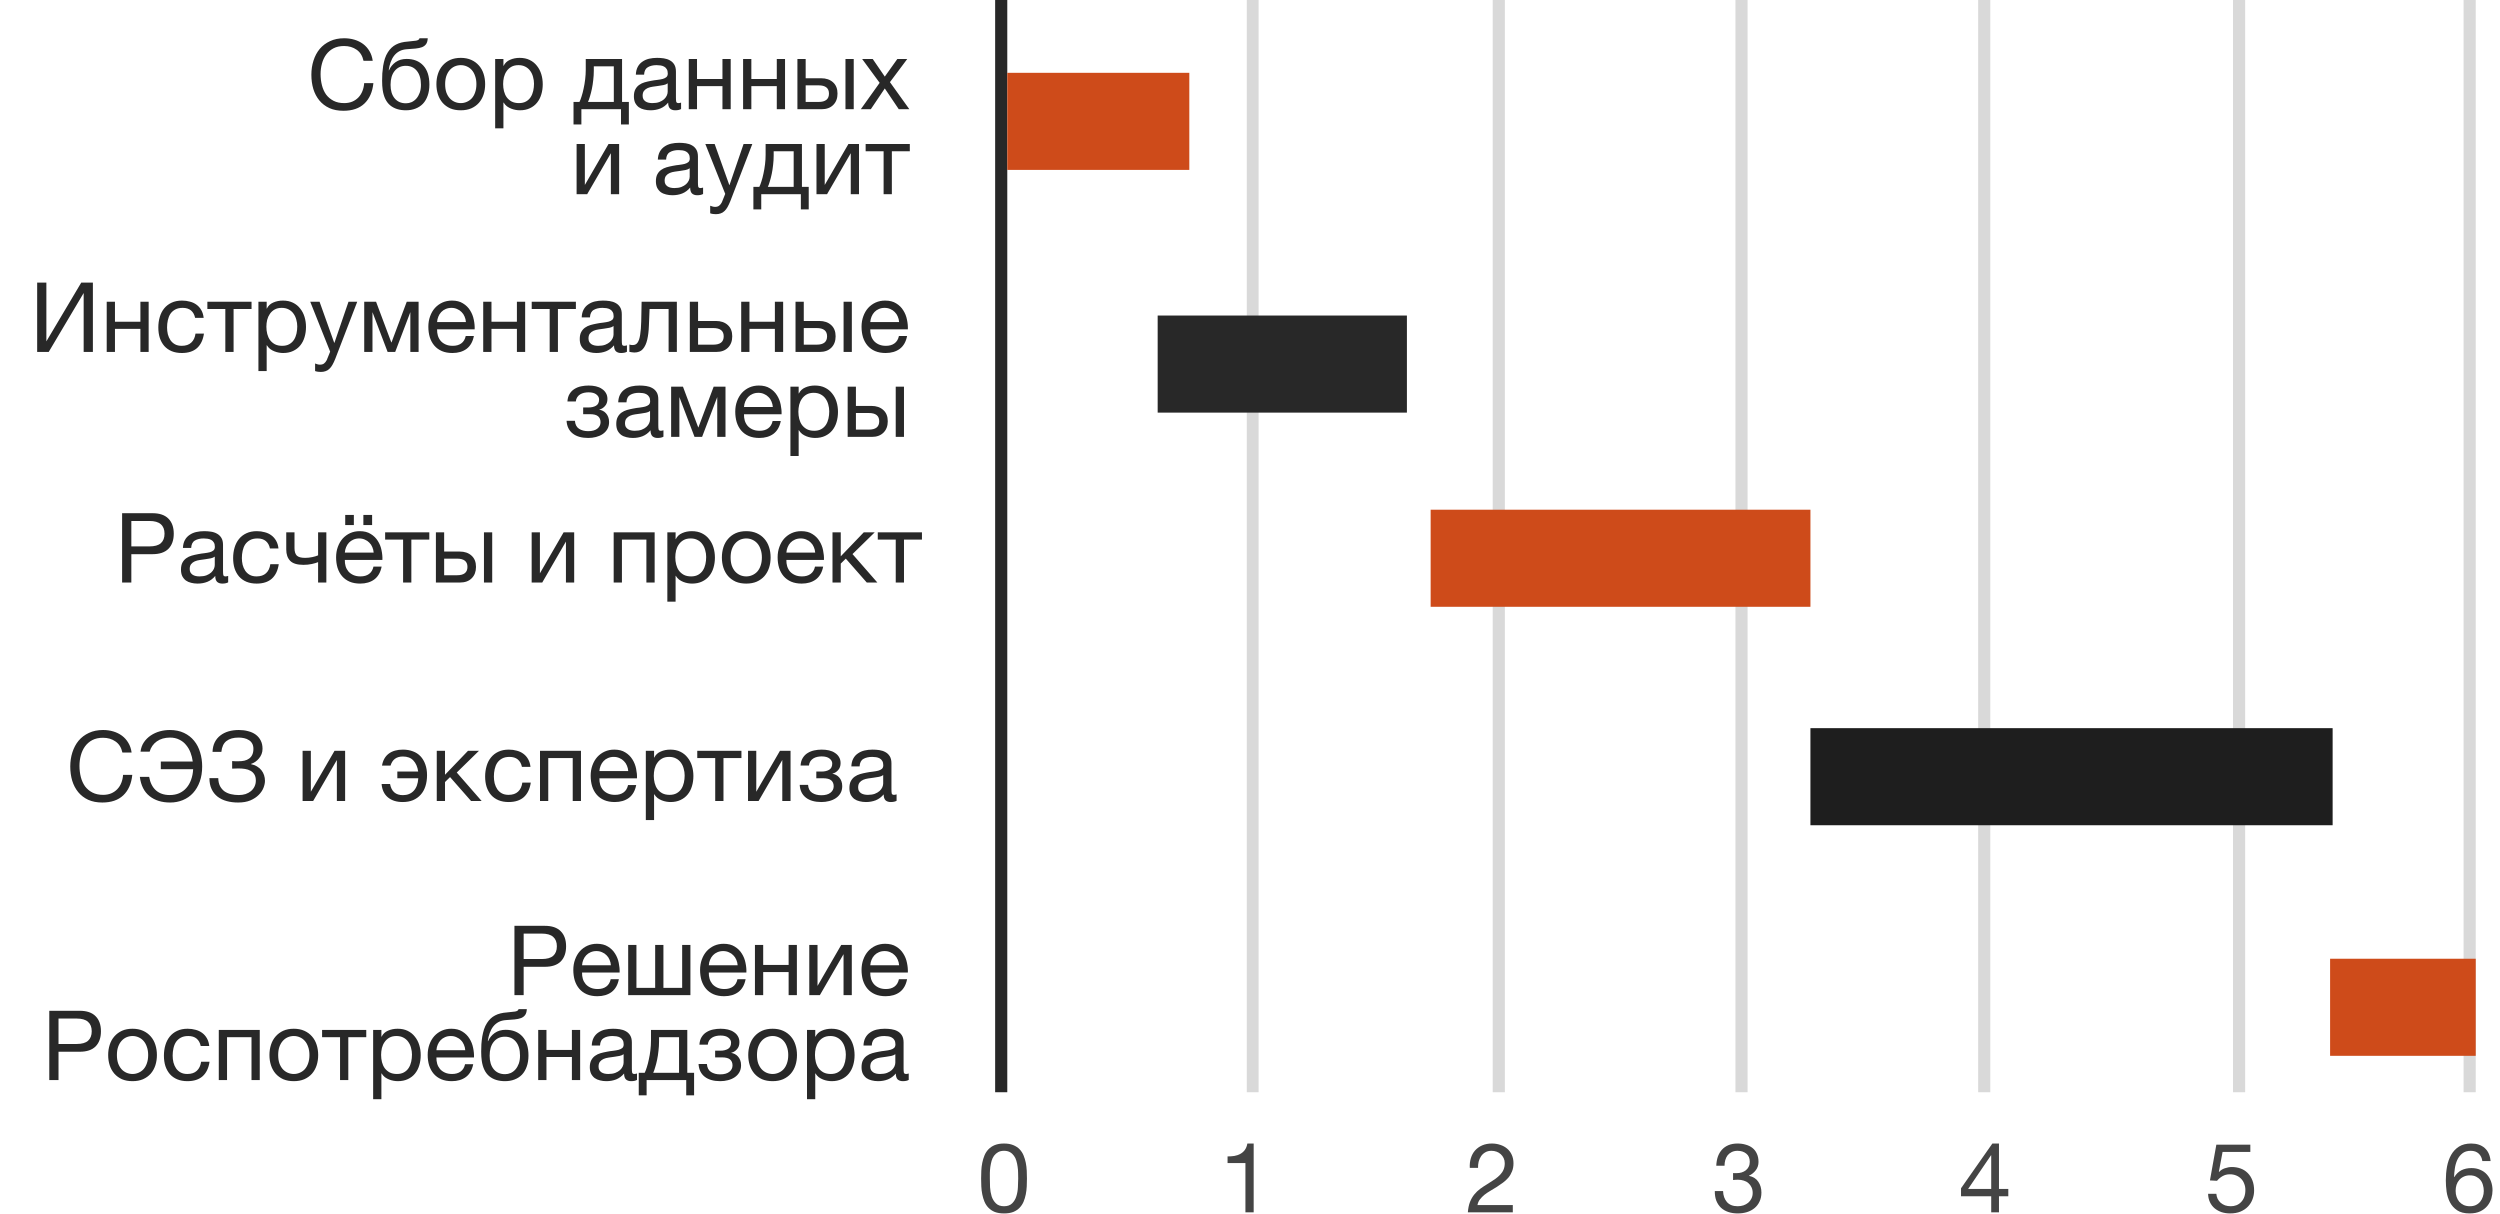 <?xml version="1.0" encoding="UTF-8"?> <svg xmlns="http://www.w3.org/2000/svg" width="206" height="100" viewBox="0 0 206 100" fill="none"><path d="M83 0H82V90H83V0Z" fill="#282828"></path><path d="M81.564 97.106C81.564 97.32 81.569 97.56 81.58 97.826C81.596 98.088 81.638 98.336 81.708 98.57C81.782 98.8 81.9 98.994 82.06 99.154C82.22 99.314 82.444 99.394 82.732 99.394C83.02 99.394 83.244 99.314 83.404 99.154C83.564 98.994 83.678 98.8 83.748 98.57C83.822 98.336 83.865 98.088 83.876 97.826C83.892 97.56 83.9 97.32 83.9 97.106C83.9 96.968 83.897 96.816 83.892 96.65C83.892 96.48 83.878 96.312 83.852 96.146C83.83 95.976 83.796 95.81 83.748 95.65C83.705 95.49 83.638 95.352 83.548 95.234C83.462 95.112 83.353 95.013 83.22 94.938C83.086 94.864 82.924 94.826 82.732 94.826C82.54 94.826 82.377 94.864 82.244 94.938C82.11 95.013 81.998 95.112 81.908 95.234C81.822 95.352 81.756 95.49 81.708 95.65C81.665 95.81 81.63 95.976 81.604 96.146C81.582 96.312 81.569 96.48 81.564 96.65C81.564 96.816 81.564 96.968 81.564 97.106ZM80.844 97.114C80.844 96.906 80.849 96.69 80.86 96.466C80.87 96.242 80.897 96.024 80.94 95.81C80.982 95.597 81.044 95.394 81.124 95.202C81.204 95.01 81.313 94.842 81.452 94.698C81.59 94.554 81.764 94.44 81.972 94.354C82.185 94.269 82.438 94.226 82.732 94.226C83.025 94.226 83.276 94.269 83.484 94.354C83.697 94.44 83.873 94.554 84.012 94.698C84.15 94.842 84.26 95.01 84.34 95.202C84.42 95.394 84.481 95.597 84.524 95.81C84.566 96.024 84.593 96.242 84.604 96.466C84.614 96.69 84.62 96.906 84.62 97.114C84.62 97.322 84.614 97.538 84.604 97.762C84.593 97.986 84.566 98.205 84.524 98.418C84.481 98.632 84.42 98.834 84.34 99.026C84.26 99.213 84.15 99.378 84.012 99.522C83.873 99.666 83.7 99.781 83.492 99.866C83.284 99.946 83.03 99.986 82.732 99.986C82.438 99.986 82.185 99.946 81.972 99.866C81.764 99.781 81.59 99.666 81.452 99.522C81.313 99.378 81.204 99.213 81.124 99.026C81.044 98.834 80.982 98.632 80.94 98.418C80.897 98.205 80.87 97.986 80.86 97.762C80.849 97.538 80.844 97.322 80.844 97.114Z" fill="#444444"></path><path d="M103.709 0H102.736V90H103.709V0Z" fill="#D9D9D9"></path><path d="M103.303 99.898H102.623V95.834H101.151V95.29C101.343 95.29 101.53 95.277 101.711 95.25C101.892 95.218 102.055 95.162 102.199 95.082C102.348 95.002 102.474 94.893 102.575 94.754C102.676 94.616 102.746 94.44 102.783 94.226H103.303V99.898Z" fill="#444444"></path><path d="M124 0H123V90H124V0Z" fill="#D9D9D9"></path><path d="M121.111 96.234C121.095 95.946 121.124 95.68 121.199 95.434C121.273 95.189 121.388 94.978 121.543 94.802C121.703 94.621 121.9 94.48 122.135 94.378C122.369 94.277 122.636 94.226 122.935 94.226C123.18 94.226 123.409 94.264 123.623 94.338C123.841 94.408 124.031 94.512 124.191 94.65C124.351 94.784 124.476 94.952 124.567 95.154C124.663 95.357 124.711 95.592 124.711 95.858C124.711 96.109 124.671 96.33 124.591 96.522C124.516 96.714 124.415 96.888 124.287 97.042C124.159 97.192 124.012 97.328 123.847 97.45C123.681 97.573 123.511 97.69 123.335 97.802C123.159 97.909 122.983 98.016 122.807 98.122C122.631 98.224 122.468 98.333 122.319 98.45C122.175 98.568 122.049 98.696 121.943 98.834C121.841 98.968 121.775 99.122 121.743 99.298H124.655V99.898H120.951C120.977 99.562 121.036 99.277 121.127 99.042C121.223 98.802 121.343 98.594 121.487 98.418C121.631 98.242 121.793 98.088 121.975 97.954C122.156 97.821 122.345 97.696 122.543 97.578C122.783 97.429 122.993 97.293 123.175 97.17C123.356 97.042 123.505 96.914 123.623 96.786C123.745 96.658 123.836 96.52 123.895 96.37C123.959 96.221 123.991 96.048 123.991 95.85C123.991 95.696 123.961 95.557 123.903 95.434C123.844 95.306 123.764 95.197 123.663 95.106C123.567 95.016 123.452 94.946 123.319 94.898C123.185 94.85 123.044 94.826 122.895 94.826C122.697 94.826 122.527 94.869 122.383 94.954C122.244 95.034 122.129 95.141 122.039 95.274C121.948 95.408 121.881 95.56 121.839 95.73C121.801 95.896 121.785 96.064 121.791 96.234H121.111Z" fill="#444444"></path><path d="M144 0H143V90H144V0Z" fill="#D9D9D9"></path><path d="M142.805 96.658C142.832 96.664 142.856 96.666 142.877 96.666C142.904 96.666 142.931 96.666 142.957 96.666H143.101C143.245 96.666 143.381 96.648 143.509 96.61C143.643 96.568 143.757 96.509 143.853 96.434C143.955 96.354 144.035 96.256 144.093 96.138C144.152 96.021 144.181 95.888 144.181 95.738C144.181 95.434 144.085 95.208 143.893 95.058C143.701 94.904 143.461 94.826 143.173 94.826C142.992 94.826 142.832 94.861 142.693 94.93C142.56 94.994 142.448 95.082 142.357 95.194C142.272 95.306 142.208 95.437 142.165 95.586C142.123 95.736 142.101 95.893 142.101 96.058H141.421C141.432 95.786 141.475 95.538 141.549 95.314C141.629 95.09 141.741 94.898 141.885 94.738C142.029 94.578 142.208 94.453 142.421 94.362C142.64 94.272 142.891 94.226 143.173 94.226C143.419 94.226 143.645 94.258 143.853 94.322C144.067 94.381 144.251 94.472 144.405 94.594C144.56 94.717 144.68 94.874 144.765 95.066C144.856 95.258 144.901 95.485 144.901 95.746C144.901 96.002 144.827 96.229 144.677 96.426C144.528 96.624 144.341 96.773 144.117 96.874V96.89C144.464 96.965 144.72 97.128 144.885 97.378C145.056 97.629 145.141 97.925 145.141 98.266C145.141 98.549 145.088 98.8 144.981 99.018C144.88 99.232 144.741 99.41 144.565 99.554C144.389 99.698 144.181 99.808 143.941 99.882C143.707 99.952 143.456 99.986 143.189 99.986C142.901 99.986 142.64 99.946 142.405 99.866C142.171 99.786 141.971 99.669 141.805 99.514C141.64 99.354 141.512 99.16 141.421 98.93C141.336 98.701 141.296 98.44 141.301 98.146H141.981C141.992 98.514 142.099 98.816 142.301 99.05C142.504 99.28 142.8 99.394 143.189 99.394C143.355 99.394 143.512 99.37 143.661 99.322C143.811 99.269 143.941 99.197 144.053 99.106C144.165 99.01 144.253 98.896 144.317 98.762C144.387 98.624 144.421 98.469 144.421 98.298C144.421 98.122 144.389 97.968 144.325 97.834C144.261 97.696 144.176 97.581 144.069 97.49C143.963 97.394 143.835 97.325 143.685 97.282C143.541 97.234 143.384 97.21 143.213 97.21C143.069 97.21 142.933 97.218 142.805 97.234V96.658Z" fill="#444444"></path><path d="M164 0H163V90H164V0Z" fill="#D9D9D9"></path><path d="M164.076 97.97V95.194H164.06L162.172 97.97H164.076ZM164.716 97.97H165.484V98.57H164.716V99.898H164.076V98.57H161.588V97.914L164.172 94.226H164.716V97.97Z" fill="#444444"></path><path d="M185 0H184V90H185V0Z" fill="#D9D9D9"></path><path d="M185.427 94.922H183.139L182.835 96.554L182.851 96.57C182.974 96.432 183.131 96.33 183.323 96.266C183.52 96.197 183.715 96.162 183.907 96.162C184.158 96.162 184.395 96.202 184.619 96.282C184.843 96.362 185.038 96.485 185.203 96.65C185.368 96.81 185.499 97.013 185.595 97.258C185.691 97.498 185.739 97.781 185.739 98.106C185.739 98.346 185.696 98.581 185.611 98.81C185.531 99.034 185.408 99.234 185.243 99.41C185.078 99.586 184.87 99.728 184.619 99.834C184.374 99.936 184.086 99.986 183.755 99.986C183.51 99.986 183.278 99.952 183.059 99.882C182.846 99.808 182.656 99.704 182.491 99.57C182.326 99.432 182.195 99.261 182.099 99.058C182.003 98.856 181.952 98.626 181.947 98.37H182.627C182.638 98.514 182.672 98.65 182.731 98.778C182.795 98.901 182.878 99.01 182.979 99.106C183.086 99.197 183.208 99.269 183.347 99.322C183.491 99.37 183.648 99.394 183.819 99.394C183.979 99.394 184.131 99.368 184.275 99.314C184.424 99.256 184.552 99.17 184.659 99.058C184.771 98.946 184.859 98.808 184.923 98.642C184.987 98.472 185.019 98.274 185.019 98.05C185.019 97.864 184.987 97.693 184.923 97.538C184.864 97.378 184.779 97.242 184.667 97.13C184.555 97.013 184.419 96.922 184.259 96.858C184.104 96.794 183.931 96.762 183.739 96.762C183.515 96.762 183.315 96.813 183.139 96.914C182.968 97.01 182.816 97.138 182.683 97.298L182.099 97.266L182.627 94.322H185.427V94.922Z" fill="#444444"></path><path d="M204 0H203V90H204V0Z" fill="#D9D9D9"></path><path d="M204.544 95.674C204.512 95.418 204.413 95.213 204.248 95.058C204.083 94.904 203.864 94.826 203.592 94.826C203.304 94.826 203.072 94.898 202.896 95.042C202.72 95.181 202.581 95.36 202.48 95.578C202.384 95.792 202.317 96.024 202.28 96.274C202.243 96.525 202.221 96.76 202.216 96.978L202.232 96.994C202.392 96.733 202.589 96.544 202.824 96.426C203.064 96.309 203.339 96.25 203.648 96.25C203.92 96.25 204.163 96.298 204.376 96.394C204.595 96.485 204.776 96.613 204.92 96.778C205.069 96.944 205.184 97.138 205.264 97.362C205.344 97.586 205.384 97.829 205.384 98.09C205.384 98.298 205.352 98.514 205.288 98.738C205.224 98.962 205.117 99.168 204.968 99.354C204.824 99.536 204.629 99.688 204.384 99.81C204.144 99.928 203.845 99.986 203.488 99.986C203.067 99.986 202.728 99.901 202.472 99.73C202.216 99.56 202.019 99.341 201.88 99.074C201.741 98.808 201.648 98.514 201.6 98.194C201.557 97.874 201.536 97.565 201.536 97.266C201.536 96.877 201.568 96.501 201.632 96.138C201.701 95.77 201.816 95.445 201.976 95.162C202.136 94.88 202.349 94.653 202.616 94.482C202.883 94.312 203.219 94.226 203.624 94.226C204.093 94.226 204.467 94.352 204.744 94.602C205.021 94.848 205.181 95.205 205.224 95.674H204.544ZM203.52 96.85C203.328 96.85 203.16 96.885 203.016 96.954C202.872 97.018 202.749 97.109 202.648 97.226C202.547 97.338 202.469 97.474 202.416 97.634C202.368 97.789 202.344 97.954 202.344 98.13C202.344 98.306 202.371 98.472 202.424 98.626C202.477 98.781 202.552 98.914 202.648 99.026C202.749 99.138 202.872 99.229 203.016 99.298C203.165 99.362 203.333 99.394 203.52 99.394C203.707 99.394 203.869 99.362 204.008 99.298C204.152 99.229 204.272 99.136 204.368 99.018C204.464 98.901 204.536 98.768 204.584 98.618C204.637 98.464 204.664 98.304 204.664 98.138C204.664 97.962 204.64 97.797 204.592 97.642C204.549 97.482 204.48 97.346 204.384 97.234C204.288 97.117 204.168 97.024 204.024 96.954C203.88 96.885 203.712 96.85 203.52 96.85Z" fill="#444444"></path><path d="M98 6H83V14H98V6Z" fill="#CE4B1A"></path><path d="M115.929 26H95.392V34H115.929V26Z" fill="#282828"></path><path d="M149.18 42H117.885V50H149.18V42Z" fill="#CE4B1A"></path><path d="M192.209 60H149.179V68H192.209V60Z" fill="#1E1E1E"></path><path d="M204 79H192V87H204V79Z" fill="#CE4B1A"></path><path d="M28.297 9.128C27.854 9.128 27.467 9.053 27.137 8.904C26.806 8.749 26.531 8.539 26.312 8.272C26.094 8.005 25.928 7.691 25.817 7.328C25.71 6.965 25.657 6.576 25.657 6.16C25.657 5.744 25.715 5.355 25.832 4.992C25.95 4.624 26.12 4.304 26.345 4.032C26.574 3.76 26.857 3.547 27.192 3.392C27.529 3.232 27.918 3.152 28.36 3.152C28.659 3.152 28.942 3.192 29.209 3.272C29.475 3.352 29.712 3.469 29.921 3.624C30.128 3.779 30.302 3.973 30.441 4.208C30.579 4.437 30.67 4.704 30.712 5.008H29.953C29.867 4.603 29.678 4.299 29.384 4.096C29.096 3.893 28.753 3.792 28.352 3.792C28.011 3.792 27.718 3.856 27.473 3.984C27.233 4.112 27.032 4.285 26.872 4.504C26.718 4.717 26.603 4.963 26.529 5.24C26.454 5.517 26.416 5.805 26.416 6.104C26.416 6.429 26.454 6.739 26.529 7.032C26.603 7.32 26.718 7.573 26.872 7.792C27.032 8.005 27.235 8.176 27.48 8.304C27.726 8.432 28.019 8.496 28.36 8.496C28.606 8.496 28.827 8.456 29.024 8.376C29.222 8.291 29.39 8.176 29.529 8.032C29.672 7.883 29.785 7.707 29.864 7.504C29.945 7.301 29.992 7.083 30.009 6.848H30.768C30.694 7.573 30.446 8.136 30.024 8.536C29.608 8.931 29.032 9.128 28.297 9.128ZM33.446 9.088C32.913 9.088 32.481 8.952 32.15 8.68C31.825 8.408 31.619 7.987 31.534 7.416C31.502 7.192 31.486 6.941 31.486 6.664C31.486 6.467 31.491 6.261 31.502 6.048C31.518 5.835 31.542 5.624 31.574 5.416C31.611 5.208 31.659 5.008 31.718 4.816C31.782 4.624 31.865 4.451 31.966 4.296C32.147 4.013 32.369 3.805 32.63 3.672C32.891 3.533 33.219 3.451 33.614 3.424C33.875 3.403 34.094 3.379 34.27 3.352C34.446 3.325 34.545 3.259 34.566 3.152H35.246C35.235 3.36 35.19 3.52 35.11 3.632C35.03 3.744 34.918 3.829 34.774 3.888C34.63 3.941 34.454 3.979 34.246 4C34.038 4.016 33.795 4.035 33.518 4.056C33.289 4.072 33.089 4.125 32.918 4.216C32.747 4.307 32.601 4.429 32.478 4.584C32.361 4.733 32.265 4.912 32.19 5.12C32.115 5.323 32.062 5.547 32.03 5.792H32.054C32.171 5.52 32.353 5.296 32.598 5.12C32.849 4.944 33.15 4.856 33.502 4.856C34.083 4.856 34.542 5.037 34.878 5.4C35.214 5.763 35.382 6.285 35.382 6.968C35.382 7.315 35.334 7.621 35.238 7.888C35.147 8.149 35.017 8.371 34.846 8.552C34.675 8.728 34.47 8.861 34.23 8.952C33.995 9.043 33.734 9.088 33.446 9.088ZM33.454 8.512C33.614 8.512 33.769 8.48 33.918 8.416C34.067 8.347 34.198 8.248 34.31 8.12C34.422 7.992 34.513 7.835 34.582 7.648C34.651 7.456 34.686 7.235 34.686 6.984C34.686 6.499 34.574 6.117 34.35 5.84C34.126 5.563 33.822 5.424 33.438 5.424C33.054 5.424 32.747 5.565 32.518 5.848C32.294 6.125 32.182 6.507 32.182 6.992C32.182 7.461 32.294 7.832 32.518 8.104C32.742 8.376 33.054 8.512 33.454 8.512ZM37.968 9.088C37.637 9.088 37.346 9.035 37.096 8.928C36.85 8.816 36.642 8.664 36.472 8.472C36.301 8.275 36.173 8.045 36.088 7.784C36.002 7.523 35.96 7.24 35.96 6.936C35.96 6.632 36.002 6.349 36.088 6.088C36.173 5.821 36.301 5.592 36.472 5.4C36.642 5.203 36.85 5.048 37.096 4.936C37.346 4.824 37.637 4.768 37.968 4.768C38.293 4.768 38.581 4.824 38.832 4.936C39.083 5.048 39.293 5.203 39.464 5.4C39.635 5.592 39.763 5.821 39.848 6.088C39.933 6.349 39.976 6.632 39.976 6.936C39.976 7.24 39.933 7.523 39.848 7.784C39.763 8.045 39.635 8.275 39.464 8.472C39.293 8.664 39.083 8.816 38.832 8.928C38.581 9.035 38.293 9.088 37.968 9.088ZM37.968 8.496C38.144 8.496 38.309 8.461 38.464 8.392C38.624 8.323 38.763 8.224 38.88 8.096C38.997 7.963 39.088 7.8 39.152 7.608C39.221 7.411 39.256 7.187 39.256 6.936C39.256 6.685 39.221 6.464 39.152 6.272C39.088 6.075 38.997 5.909 38.88 5.776C38.763 5.643 38.624 5.541 38.464 5.472C38.309 5.403 38.144 5.368 37.968 5.368C37.792 5.368 37.624 5.403 37.464 5.472C37.309 5.541 37.173 5.643 37.056 5.776C36.938 5.909 36.845 6.075 36.776 6.272C36.712 6.464 36.68 6.685 36.68 6.936C36.68 7.187 36.712 7.411 36.776 7.608C36.845 7.8 36.938 7.963 37.056 8.096C37.173 8.224 37.309 8.323 37.464 8.392C37.624 8.461 37.792 8.496 37.968 8.496ZM40.802 4.864H41.482V5.424H41.498C41.61 5.195 41.786 5.029 42.026 4.928C42.266 4.821 42.53 4.768 42.818 4.768C43.138 4.768 43.415 4.827 43.65 4.944C43.89 5.061 44.087 5.221 44.242 5.424C44.402 5.621 44.522 5.851 44.602 6.112C44.682 6.373 44.722 6.651 44.722 6.944C44.722 7.243 44.682 7.523 44.602 7.784C44.527 8.04 44.41 8.267 44.25 8.464C44.095 8.656 43.898 8.808 43.658 8.92C43.423 9.032 43.148 9.088 42.834 9.088C42.727 9.088 42.612 9.077 42.49 9.056C42.367 9.035 42.244 9 42.122 8.952C41.999 8.904 41.882 8.84 41.77 8.76C41.663 8.675 41.572 8.571 41.498 8.448H41.482V10.576H40.802V4.864ZM42.762 8.496C42.991 8.496 43.186 8.451 43.346 8.36C43.506 8.269 43.634 8.149 43.73 8C43.826 7.851 43.895 7.68 43.938 7.488C43.98 7.296 44.002 7.099 44.002 6.896C44.002 6.704 43.975 6.517 43.922 6.336C43.874 6.149 43.796 5.984 43.69 5.84C43.588 5.696 43.455 5.581 43.29 5.496C43.13 5.411 42.94 5.368 42.722 5.368C42.492 5.368 42.298 5.413 42.138 5.504C41.978 5.595 41.847 5.715 41.746 5.864C41.644 6.008 41.57 6.173 41.522 6.36C41.479 6.547 41.458 6.736 41.458 6.928C41.458 7.131 41.482 7.328 41.53 7.52C41.578 7.707 41.652 7.872 41.754 8.016C41.86 8.16 41.996 8.277 42.162 8.368C42.327 8.453 42.527 8.496 42.762 8.496ZM47.258 8.4H47.746C47.805 8.288 47.864 8.136 47.922 7.944C47.986 7.747 48.042 7.531 48.09 7.296C48.144 7.056 48.186 6.803 48.218 6.536C48.25 6.269 48.266 6.008 48.266 5.752V4.864H51.258V8.4H51.818V10.256H51.17V9H47.906V10.256H47.258V8.4ZM50.578 8.4V5.464H48.93V5.816C48.93 6.077 48.914 6.339 48.882 6.6C48.856 6.856 48.818 7.099 48.77 7.328C48.722 7.557 48.669 7.765 48.61 7.952C48.557 8.139 48.504 8.288 48.45 8.4H50.578ZM53.601 9.088C53.415 9.088 53.239 9.067 53.073 9.024C52.908 8.987 52.761 8.923 52.633 8.832C52.511 8.736 52.412 8.616 52.337 8.472C52.268 8.323 52.233 8.144 52.233 7.936C52.233 7.701 52.273 7.509 52.353 7.36C52.433 7.211 52.537 7.091 52.665 7C52.799 6.904 52.948 6.832 53.113 6.784C53.284 6.736 53.457 6.696 53.633 6.664C53.82 6.627 53.996 6.6 54.161 6.584C54.332 6.563 54.481 6.536 54.609 6.504C54.737 6.467 54.839 6.416 54.913 6.352C54.988 6.283 55.025 6.184 55.025 6.056C55.025 5.907 54.996 5.787 54.937 5.696C54.884 5.605 54.812 5.536 54.721 5.488C54.636 5.44 54.537 5.408 54.425 5.392C54.319 5.376 54.212 5.368 54.105 5.368C53.817 5.368 53.577 5.424 53.385 5.536C53.193 5.643 53.089 5.848 53.073 6.152H52.393C52.404 5.896 52.457 5.68 52.553 5.504C52.649 5.328 52.777 5.187 52.937 5.08C53.097 4.968 53.279 4.888 53.481 4.84C53.689 4.792 53.911 4.768 54.145 4.768C54.332 4.768 54.516 4.781 54.697 4.808C54.884 4.835 55.052 4.891 55.201 4.976C55.351 5.056 55.471 5.171 55.561 5.32C55.652 5.469 55.697 5.664 55.697 5.904V8.032C55.697 8.192 55.705 8.309 55.721 8.384C55.743 8.459 55.807 8.496 55.913 8.496C55.961 8.496 56.031 8.483 56.121 8.456V8.984C56.004 9.053 55.841 9.088 55.633 9.088C55.457 9.088 55.316 9.04 55.209 8.944C55.108 8.843 55.057 8.68 55.057 8.456C54.871 8.68 54.652 8.843 54.401 8.944C54.156 9.04 53.889 9.088 53.601 9.088ZM53.753 8.496C53.977 8.496 54.169 8.467 54.329 8.408C54.489 8.344 54.62 8.267 54.721 8.176C54.823 8.08 54.897 7.979 54.945 7.872C54.993 7.76 55.017 7.656 55.017 7.56V6.864C54.932 6.933 54.82 6.981 54.681 7.008C54.543 7.035 54.396 7.059 54.241 7.08C54.092 7.101 53.94 7.123 53.785 7.144C53.631 7.165 53.492 7.203 53.369 7.256C53.247 7.309 53.145 7.387 53.065 7.488C52.991 7.584 52.953 7.717 52.953 7.888C52.953 8 52.975 8.096 53.017 8.176C53.065 8.251 53.124 8.312 53.193 8.36C53.268 8.408 53.353 8.443 53.449 8.464C53.545 8.485 53.647 8.496 53.753 8.496ZM56.754 4.864H57.434V6.512H59.53V4.864H60.21V9H59.53V7.096H57.434V9H56.754V4.864ZM61.231 4.864H61.911V6.512H64.007V4.864H64.687V9H64.007V7.096H61.911V9H61.231V4.864ZM65.707 4.864H66.387V6.448H67.667C68.073 6.448 68.398 6.56 68.643 6.784C68.889 7.003 69.011 7.312 69.011 7.712C69.011 8.101 68.894 8.413 68.659 8.648C68.425 8.883 68.105 9 67.699 9H65.707V4.864ZM67.451 8.4C68.022 8.4 68.307 8.171 68.307 7.712C68.307 7.259 68.022 7.032 67.451 7.032H66.387V8.4H67.451ZM69.667 4.864H70.347V9H69.667V4.864ZM72.483 6.824L71.043 4.864H71.915L72.907 6.312L73.939 4.864H74.755L73.331 6.768L74.931 9H74.059L72.907 7.288L71.755 9H70.931L72.483 6.824ZM47.512 11.864H48.192V15.24L50.144 11.864H51.016V16H50.336V12.624L48.384 16H47.512V11.864ZM55.414 16.088C55.227 16.088 55.051 16.067 54.886 16.024C54.721 15.987 54.574 15.923 54.446 15.832C54.323 15.736 54.224 15.616 54.15 15.472C54.081 15.323 54.046 15.144 54.046 14.936C54.046 14.701 54.086 14.509 54.166 14.36C54.246 14.211 54.35 14.091 54.478 14C54.611 13.904 54.761 13.832 54.926 13.784C55.096 13.736 55.27 13.696 55.446 13.664C55.633 13.627 55.809 13.6 55.974 13.584C56.145 13.563 56.294 13.536 56.422 13.504C56.55 13.467 56.651 13.416 56.726 13.352C56.8 13.283 56.838 13.184 56.838 13.056C56.838 12.907 56.809 12.787 56.75 12.696C56.697 12.605 56.624 12.536 56.534 12.488C56.449 12.44 56.35 12.408 56.238 12.392C56.131 12.376 56.025 12.368 55.918 12.368C55.63 12.368 55.39 12.424 55.198 12.536C55.006 12.643 54.902 12.848 54.886 13.152H54.206C54.217 12.896 54.27 12.68 54.366 12.504C54.462 12.328 54.59 12.187 54.75 12.08C54.91 11.968 55.091 11.888 55.294 11.84C55.502 11.792 55.723 11.768 55.958 11.768C56.145 11.768 56.328 11.781 56.51 11.808C56.697 11.835 56.864 11.891 57.014 11.976C57.163 12.056 57.283 12.171 57.374 12.32C57.465 12.469 57.51 12.664 57.51 12.904V15.032C57.51 15.192 57.518 15.309 57.534 15.384C57.555 15.459 57.619 15.496 57.726 15.496C57.774 15.496 57.843 15.483 57.934 15.456V15.984C57.816 16.053 57.654 16.088 57.446 16.088C57.27 16.088 57.129 16.04 57.022 15.944C56.92 15.843 56.87 15.68 56.87 15.456C56.683 15.68 56.465 15.843 56.214 15.944C55.968 16.04 55.702 16.088 55.414 16.088ZM55.566 15.496C55.79 15.496 55.982 15.467 56.142 15.408C56.302 15.344 56.432 15.267 56.534 15.176C56.635 15.08 56.71 14.979 56.758 14.872C56.806 14.76 56.83 14.656 56.83 14.56V13.864C56.745 13.933 56.633 13.981 56.494 14.008C56.355 14.035 56.209 14.059 56.054 14.08C55.904 14.101 55.752 14.123 55.598 14.144C55.443 14.165 55.304 14.203 55.182 14.256C55.059 14.309 54.958 14.387 54.878 14.488C54.803 14.584 54.766 14.717 54.766 14.888C54.766 15 54.787 15.096 54.83 15.176C54.878 15.251 54.937 15.312 55.006 15.36C55.081 15.408 55.166 15.443 55.262 15.464C55.358 15.485 55.459 15.496 55.566 15.496ZM58.991 17.648C58.911 17.648 58.831 17.643 58.751 17.632C58.671 17.621 58.593 17.603 58.519 17.576V16.952C58.583 16.973 58.647 16.995 58.711 17.016C58.78 17.037 58.849 17.048 58.919 17.048C59.057 17.048 59.169 17.016 59.255 16.952C59.34 16.888 59.415 16.795 59.479 16.672L59.759 15.976L58.119 11.864H58.887L60.095 15.248H60.111L61.271 11.864H61.991L60.191 16.544C60.111 16.747 60.031 16.917 59.951 17.056C59.876 17.195 59.791 17.307 59.695 17.392C59.604 17.483 59.5 17.547 59.383 17.584C59.271 17.627 59.14 17.648 58.991 17.648ZM62.079 15.4H62.567C62.625 15.288 62.684 15.136 62.743 14.944C62.807 14.747 62.863 14.531 62.911 14.296C62.964 14.056 63.007 13.803 63.039 13.536C63.071 13.269 63.087 13.008 63.087 12.752V11.864H66.079V15.4H66.639V17.256H65.991V16H62.727V17.256H62.079V15.4ZM65.399 15.4V12.464H63.751V12.816C63.751 13.077 63.735 13.339 63.703 13.6C63.676 13.856 63.639 14.099 63.591 14.328C63.543 14.557 63.489 14.765 63.431 14.952C63.377 15.139 63.324 15.288 63.271 15.4H65.399ZM67.278 11.864H67.958V15.24L69.91 11.864H70.782V16H70.102V12.624L68.15 16H67.278V11.864ZM72.809 12.464H71.329V11.864H74.969V12.464H73.489V16H72.809V12.464Z" fill="#282828"></path><path d="M3.062 23.288H3.821V28.128L6.694 23.288H7.654V29H6.894V24.144L4.013 29H3.062V23.288ZM8.793 24.864H9.473V26.512H11.569V24.864H12.249V29H11.569V27.096H9.473V29H8.793V24.864ZM14.982 29.088C14.667 29.088 14.387 29.037 14.142 28.936C13.902 28.835 13.699 28.691 13.534 28.504C13.374 28.317 13.251 28.096 13.166 27.84C13.086 27.584 13.046 27.299 13.046 26.984C13.046 26.675 13.086 26.387 13.166 26.12C13.246 25.848 13.366 25.613 13.526 25.416C13.691 25.213 13.894 25.056 14.134 24.944C14.379 24.827 14.667 24.768 14.998 24.768C15.232 24.768 15.451 24.797 15.654 24.856C15.862 24.909 16.043 24.995 16.198 25.112C16.358 25.229 16.488 25.379 16.59 25.56C16.691 25.736 16.755 25.947 16.782 26.192H16.078C16.024 25.931 15.912 25.728 15.742 25.584C15.571 25.44 15.342 25.368 15.054 25.368C14.809 25.368 14.603 25.413 14.438 25.504C14.273 25.595 14.139 25.715 14.038 25.864C13.942 26.013 13.873 26.187 13.83 26.384C13.787 26.576 13.766 26.776 13.766 26.984C13.766 27.176 13.787 27.363 13.83 27.544C13.878 27.725 13.95 27.888 14.046 28.032C14.142 28.171 14.264 28.283 14.414 28.368C14.569 28.453 14.755 28.496 14.974 28.496C15.31 28.496 15.571 28.408 15.758 28.232C15.95 28.056 16.067 27.808 16.11 27.488H16.806C16.731 28.005 16.542 28.403 16.238 28.68C15.934 28.952 15.515 29.088 14.982 29.088ZM18.567 25.464H17.087V24.864H20.727V25.464H19.247V29H18.567V25.464ZM21.294 24.864H21.974V25.424H21.99C22.102 25.195 22.278 25.029 22.518 24.928C22.758 24.821 23.022 24.768 23.31 24.768C23.63 24.768 23.907 24.827 24.142 24.944C24.382 25.061 24.579 25.221 24.734 25.424C24.894 25.621 25.014 25.851 25.094 26.112C25.174 26.373 25.214 26.651 25.214 26.944C25.214 27.243 25.174 27.523 25.094 27.784C25.019 28.04 24.902 28.267 24.742 28.464C24.587 28.656 24.39 28.808 24.15 28.92C23.915 29.032 23.64 29.088 23.326 29.088C23.219 29.088 23.105 29.077 22.982 29.056C22.859 29.035 22.736 29 22.614 28.952C22.491 28.904 22.374 28.84 22.262 28.76C22.155 28.675 22.064 28.571 21.99 28.448H21.974V30.576H21.294V24.864ZM23.254 28.496C23.483 28.496 23.678 28.451 23.838 28.36C23.998 28.269 24.126 28.149 24.222 28C24.318 27.851 24.387 27.68 24.43 27.488C24.473 27.296 24.494 27.099 24.494 26.896C24.494 26.704 24.467 26.517 24.414 26.336C24.366 26.149 24.288 25.984 24.182 25.84C24.081 25.696 23.947 25.581 23.782 25.496C23.622 25.411 23.433 25.368 23.214 25.368C22.985 25.368 22.79 25.413 22.63 25.504C22.47 25.595 22.339 25.715 22.238 25.864C22.137 26.008 22.062 26.173 22.014 26.36C21.971 26.547 21.95 26.736 21.95 26.928C21.95 27.131 21.974 27.328 22.022 27.52C22.07 27.707 22.145 27.872 22.246 28.016C22.352 28.16 22.488 28.277 22.654 28.368C22.819 28.453 23.019 28.496 23.254 28.496ZM26.436 30.648C26.356 30.648 26.276 30.643 26.196 30.632C26.116 30.621 26.039 30.603 25.964 30.576V29.952C26.028 29.973 26.092 29.995 26.156 30.016C26.225 30.037 26.295 30.048 26.364 30.048C26.503 30.048 26.615 30.016 26.7 29.952C26.785 29.888 26.86 29.795 26.924 29.672L27.204 28.976L25.564 24.864H26.332L27.54 28.248H27.556L28.716 24.864H29.436L27.636 29.544C27.556 29.747 27.476 29.917 27.396 30.056C27.321 30.195 27.236 30.307 27.14 30.392C27.049 30.483 26.945 30.547 26.828 30.584C26.716 30.627 26.585 30.648 26.436 30.648ZM30.012 24.864H30.988L32.244 28.216H32.26L33.516 24.864H34.492V29H33.812V25.72L32.564 29H31.94L30.692 25.72V29H30.012V24.864ZM37.28 29.088C36.949 29.088 36.658 29.035 36.408 28.928C36.163 28.821 35.957 28.672 35.792 28.48C35.627 28.288 35.501 28.059 35.416 27.792C35.336 27.525 35.296 27.235 35.296 26.92C35.296 26.611 35.344 26.325 35.44 26.064C35.536 25.797 35.669 25.568 35.84 25.376C36.016 25.184 36.221 25.035 36.456 24.928C36.696 24.821 36.957 24.768 37.24 24.768C37.608 24.768 37.912 24.845 38.152 25C38.397 25.149 38.592 25.341 38.736 25.576C38.885 25.811 38.986 26.067 39.04 26.344C39.099 26.621 39.123 26.885 39.112 27.136H36.016C36.011 27.317 36.032 27.491 36.08 27.656C36.128 27.816 36.205 27.96 36.312 28.088C36.419 28.211 36.554 28.309 36.72 28.384C36.885 28.459 37.08 28.496 37.304 28.496C37.592 28.496 37.827 28.429 38.008 28.296C38.194 28.163 38.317 27.96 38.376 27.688H39.048C38.957 28.157 38.757 28.509 38.448 28.744C38.139 28.973 37.749 29.088 37.28 29.088ZM38.392 26.536C38.381 26.376 38.344 26.224 38.28 26.08C38.221 25.936 38.139 25.813 38.032 25.712C37.931 25.605 37.808 25.523 37.664 25.464C37.525 25.4 37.37 25.368 37.2 25.368C37.024 25.368 36.864 25.4 36.72 25.464C36.581 25.523 36.461 25.605 36.36 25.712C36.258 25.819 36.178 25.944 36.12 26.088C36.061 26.227 36.026 26.376 36.016 26.536H38.392ZM39.817 24.864H40.497V26.512H42.593V24.864H43.273V29H42.593V27.096H40.497V29H39.817V24.864ZM45.293 25.464H43.813V24.864H47.453V25.464H45.973V29H45.293V25.464ZM49.14 29.088C48.954 29.088 48.778 29.067 48.612 29.024C48.447 28.987 48.3 28.923 48.172 28.832C48.05 28.736 47.951 28.616 47.876 28.472C47.807 28.323 47.772 28.144 47.772 27.936C47.772 27.701 47.812 27.509 47.892 27.36C47.972 27.211 48.076 27.091 48.204 27C48.338 26.904 48.487 26.832 48.652 26.784C48.823 26.736 48.996 26.696 49.172 26.664C49.359 26.627 49.535 26.6 49.7 26.584C49.871 26.563 50.02 26.536 50.148 26.504C50.276 26.467 50.378 26.416 50.452 26.352C50.527 26.283 50.564 26.184 50.564 26.056C50.564 25.907 50.535 25.787 50.476 25.696C50.423 25.605 50.351 25.536 50.26 25.488C50.175 25.44 50.076 25.408 49.964 25.392C49.858 25.376 49.751 25.368 49.644 25.368C49.356 25.368 49.116 25.424 48.924 25.536C48.732 25.643 48.628 25.848 48.612 26.152H47.932C47.943 25.896 47.996 25.68 48.092 25.504C48.188 25.328 48.316 25.187 48.476 25.08C48.636 24.968 48.818 24.888 49.02 24.84C49.228 24.792 49.45 24.768 49.684 24.768C49.871 24.768 50.055 24.781 50.236 24.808C50.423 24.835 50.591 24.891 50.74 24.976C50.89 25.056 51.01 25.171 51.1 25.32C51.191 25.469 51.236 25.664 51.236 25.904V28.032C51.236 28.192 51.244 28.309 51.26 28.384C51.282 28.459 51.346 28.496 51.452 28.496C51.5 28.496 51.57 28.483 51.66 28.456V28.984C51.543 29.053 51.38 29.088 51.172 29.088C50.996 29.088 50.855 29.04 50.748 28.944C50.647 28.843 50.596 28.68 50.596 28.456C50.41 28.68 50.191 28.843 49.94 28.944C49.695 29.04 49.428 29.088 49.14 29.088ZM49.292 28.496C49.516 28.496 49.708 28.467 49.868 28.408C50.028 28.344 50.159 28.267 50.26 28.176C50.362 28.08 50.436 27.979 50.484 27.872C50.532 27.76 50.556 27.656 50.556 27.56V26.864C50.471 26.933 50.359 26.981 50.22 27.008C50.082 27.035 49.935 27.059 49.78 27.08C49.631 27.101 49.479 27.123 49.324 27.144C49.17 27.165 49.031 27.203 48.908 27.256C48.786 27.309 48.684 27.387 48.604 27.488C48.53 27.584 48.492 27.717 48.492 27.888C48.492 28 48.514 28.096 48.556 28.176C48.604 28.251 48.663 28.312 48.732 28.36C48.807 28.408 48.892 28.443 48.988 28.464C49.084 28.485 49.186 28.496 49.292 28.496ZM52.261 29.048C52.192 29.048 52.12 29.04 52.045 29.024C51.971 29.013 51.909 29.003 51.861 28.992V28.392C51.915 28.408 51.963 28.419 52.005 28.424C52.053 28.429 52.099 28.432 52.141 28.432C52.317 28.432 52.451 28.363 52.541 28.224C52.637 28.085 52.707 27.872 52.749 27.584C52.797 27.296 52.827 26.928 52.837 26.48C52.848 26.027 52.859 25.488 52.869 24.864H55.773V29H55.093V25.464H53.525C53.509 25.949 53.491 26.411 53.469 26.848C53.453 27.28 53.408 27.659 53.333 27.984C53.259 28.309 53.139 28.568 52.973 28.76C52.808 28.952 52.571 29.048 52.261 29.048ZM56.841 24.864H57.521V26.448H58.993C59.398 26.448 59.724 26.56 59.969 26.784C60.214 27.003 60.337 27.312 60.337 27.712C60.337 28.101 60.22 28.413 59.985 28.648C59.75 28.883 59.43 29 59.025 29H56.841V24.864ZM58.777 28.4C59.348 28.4 59.633 28.171 59.633 27.712C59.633 27.259 59.348 27.032 58.777 27.032H57.521V28.4H58.777ZM61.075 24.864H61.755V26.512H63.85V24.864H64.531V29H63.85V27.096H61.755V29H61.075V24.864ZM65.551 24.864H66.231V26.448H67.511C67.916 26.448 68.242 26.56 68.487 26.784C68.732 27.003 68.855 27.312 68.855 27.712C68.855 28.101 68.738 28.413 68.503 28.648C68.268 28.883 67.948 29 67.543 29H65.551V24.864ZM67.295 28.4C67.866 28.4 68.151 28.171 68.151 27.712C68.151 27.259 67.866 27.032 67.295 27.032H66.231V28.4H67.295ZM69.511 24.864H70.191V29H69.511V24.864ZM72.975 29.088C72.644 29.088 72.354 29.035 72.103 28.928C71.858 28.821 71.653 28.672 71.487 28.48C71.322 28.288 71.197 28.059 71.111 27.792C71.031 27.525 70.991 27.235 70.991 26.92C70.991 26.611 71.039 26.325 71.135 26.064C71.231 25.797 71.365 25.568 71.535 25.376C71.711 25.184 71.916 25.035 72.151 24.928C72.391 24.821 72.653 24.768 72.935 24.768C73.303 24.768 73.607 24.845 73.847 25C74.093 25.149 74.287 25.341 74.431 25.576C74.581 25.811 74.682 26.067 74.735 26.344C74.794 26.621 74.818 26.885 74.807 27.136H71.711C71.706 27.317 71.727 27.491 71.775 27.656C71.823 27.816 71.9 27.96 72.007 28.088C72.114 28.211 72.25 28.309 72.415 28.384C72.581 28.459 72.775 28.496 72.999 28.496C73.287 28.496 73.522 28.429 73.703 28.296C73.89 28.163 74.013 27.96 74.071 27.688H74.743C74.653 28.157 74.453 28.509 74.143 28.744C73.834 28.973 73.445 29.088 72.975 29.088ZM74.087 26.536C74.076 26.376 74.039 26.224 73.975 26.08C73.916 25.936 73.834 25.813 73.727 25.712C73.626 25.605 73.503 25.523 73.359 25.464C73.221 25.4 73.066 25.368 72.895 25.368C72.719 25.368 72.559 25.4 72.415 25.464C72.276 25.523 72.156 25.605 72.055 25.712C71.954 25.819 71.874 25.944 71.815 26.088C71.757 26.227 71.722 26.376 71.711 26.536H74.087ZM48.477 36.088C47.928 36.088 47.499 35.965 47.189 35.72C46.88 35.475 46.712 35.125 46.685 34.672H47.373C47.395 34.976 47.507 35.195 47.709 35.328C47.912 35.461 48.165 35.528 48.469 35.528C48.795 35.528 49.045 35.459 49.221 35.32C49.397 35.181 49.485 35.005 49.485 34.792C49.485 34.584 49.419 34.421 49.285 34.304C49.152 34.187 48.925 34.128 48.605 34.128H48.053V33.576H48.493C48.733 33.576 48.939 33.528 49.109 33.432C49.28 33.331 49.365 33.157 49.365 32.912C49.365 32.757 49.291 32.621 49.141 32.504C48.997 32.387 48.781 32.328 48.493 32.328C48.371 32.328 48.248 32.341 48.125 32.368C48.008 32.395 47.901 32.437 47.805 32.496C47.709 32.555 47.629 32.632 47.565 32.728C47.501 32.824 47.461 32.941 47.445 33.08H46.757C46.773 32.824 46.835 32.613 46.941 32.448C47.048 32.277 47.181 32.144 47.341 32.048C47.501 31.947 47.683 31.875 47.885 31.832C48.088 31.789 48.293 31.768 48.501 31.768C48.715 31.768 48.915 31.789 49.101 31.832C49.288 31.875 49.451 31.944 49.589 32.04C49.733 32.131 49.845 32.245 49.925 32.384C50.011 32.523 50.053 32.688 50.053 32.88C50.053 33.12 49.984 33.315 49.845 33.464C49.712 33.613 49.56 33.707 49.389 33.744V33.76C49.485 33.776 49.581 33.808 49.677 33.856C49.773 33.904 49.859 33.971 49.933 34.056C50.008 34.136 50.069 34.237 50.117 34.36C50.165 34.477 50.189 34.616 50.189 34.776C50.189 35 50.141 35.195 50.045 35.36C49.949 35.525 49.821 35.661 49.661 35.768C49.501 35.875 49.317 35.955 49.109 36.008C48.907 36.061 48.696 36.088 48.477 36.088ZM52.148 36.088C51.962 36.088 51.785 36.067 51.62 36.024C51.455 35.987 51.308 35.923 51.18 35.832C51.057 35.736 50.959 35.616 50.884 35.472C50.815 35.323 50.78 35.144 50.78 34.936C50.78 34.701 50.82 34.509 50.9 34.36C50.98 34.211 51.084 34.091 51.212 34C51.346 33.904 51.495 33.832 51.66 33.784C51.831 33.736 52.004 33.696 52.18 33.664C52.367 33.627 52.543 33.6 52.708 33.584C52.879 33.563 53.028 33.536 53.156 33.504C53.284 33.467 53.386 33.416 53.46 33.352C53.535 33.283 53.572 33.184 53.572 33.056C53.572 32.907 53.543 32.787 53.484 32.696C53.431 32.605 53.359 32.536 53.268 32.488C53.183 32.44 53.084 32.408 52.972 32.392C52.865 32.376 52.759 32.368 52.652 32.368C52.364 32.368 52.124 32.424 51.932 32.536C51.74 32.643 51.636 32.848 51.62 33.152H50.94C50.951 32.896 51.004 32.68 51.1 32.504C51.196 32.328 51.324 32.187 51.484 32.08C51.644 31.968 51.825 31.888 52.028 31.84C52.236 31.792 52.458 31.768 52.692 31.768C52.879 31.768 53.063 31.781 53.244 31.808C53.431 31.835 53.599 31.891 53.748 31.976C53.898 32.056 54.017 32.171 54.108 32.32C54.199 32.469 54.244 32.664 54.244 32.904V35.032C54.244 35.192 54.252 35.309 54.268 35.384C54.289 35.459 54.353 35.496 54.46 35.496C54.508 35.496 54.578 35.483 54.668 35.456V35.984C54.551 36.053 54.388 36.088 54.18 36.088C54.004 36.088 53.863 36.04 53.756 35.944C53.655 35.843 53.604 35.68 53.604 35.456C53.417 35.68 53.199 35.843 52.948 35.944C52.703 36.04 52.436 36.088 52.148 36.088ZM52.3 35.496C52.524 35.496 52.716 35.467 52.876 35.408C53.036 35.344 53.167 35.267 53.268 35.176C53.37 35.08 53.444 34.979 53.492 34.872C53.54 34.76 53.564 34.656 53.564 34.56V33.864C53.479 33.933 53.367 33.981 53.228 34.008C53.09 34.035 52.943 34.059 52.788 34.08C52.639 34.101 52.487 34.123 52.332 34.144C52.178 34.165 52.039 34.203 51.916 34.256C51.794 34.309 51.692 34.387 51.612 34.488C51.538 34.584 51.5 34.717 51.5 34.888C51.5 35 51.522 35.096 51.564 35.176C51.612 35.251 51.671 35.312 51.74 35.36C51.815 35.408 51.9 35.443 51.996 35.464C52.092 35.485 52.194 35.496 52.3 35.496ZM55.301 31.864H56.277L57.533 35.216H57.549L58.805 31.864H59.781V36H59.101V32.72L57.853 36H57.229L55.981 32.72V36H55.301V31.864ZM62.569 36.088C62.238 36.088 61.947 36.035 61.697 35.928C61.452 35.821 61.246 35.672 61.081 35.48C60.916 35.288 60.79 35.059 60.705 34.792C60.625 34.525 60.585 34.235 60.585 33.92C60.585 33.611 60.633 33.325 60.729 33.064C60.825 32.797 60.958 32.568 61.129 32.376C61.305 32.184 61.51 32.035 61.745 31.928C61.985 31.821 62.246 31.768 62.529 31.768C62.897 31.768 63.201 31.845 63.441 32C63.686 32.149 63.881 32.341 64.025 32.576C64.174 32.811 64.275 33.067 64.329 33.344C64.388 33.621 64.412 33.885 64.401 34.136H61.305C61.3 34.317 61.321 34.491 61.369 34.656C61.417 34.816 61.494 34.96 61.601 35.088C61.708 35.211 61.843 35.309 62.009 35.384C62.174 35.459 62.369 35.496 62.593 35.496C62.881 35.496 63.115 35.429 63.297 35.296C63.483 35.163 63.606 34.96 63.665 34.688H64.337C64.246 35.157 64.046 35.509 63.737 35.744C63.428 35.973 63.038 36.088 62.569 36.088ZM63.681 33.536C63.67 33.376 63.633 33.224 63.569 33.08C63.51 32.936 63.428 32.813 63.321 32.712C63.219 32.605 63.097 32.523 62.953 32.464C62.814 32.4 62.66 32.368 62.489 32.368C62.313 32.368 62.153 32.4 62.009 32.464C61.87 32.523 61.75 32.605 61.649 32.712C61.547 32.819 61.468 32.944 61.409 33.088C61.35 33.227 61.316 33.376 61.305 33.536H63.681ZM65.13 31.864H65.81V32.424H65.826C65.938 32.195 66.114 32.029 66.354 31.928C66.594 31.821 66.858 31.768 67.146 31.768C67.466 31.768 67.743 31.827 67.978 31.944C68.218 32.061 68.415 32.221 68.57 32.424C68.73 32.621 68.85 32.851 68.93 33.112C69.01 33.373 69.05 33.651 69.05 33.944C69.05 34.243 69.01 34.523 68.93 34.784C68.855 35.04 68.738 35.267 68.578 35.464C68.423 35.656 68.226 35.808 67.986 35.92C67.751 36.032 67.476 36.088 67.162 36.088C67.055 36.088 66.94 36.077 66.818 36.056C66.695 36.035 66.572 36 66.45 35.952C66.327 35.904 66.21 35.84 66.098 35.76C65.991 35.675 65.9 35.571 65.826 35.448H65.81V37.576H65.13V31.864ZM67.09 35.496C67.319 35.496 67.514 35.451 67.674 35.36C67.834 35.269 67.962 35.149 68.058 35C68.154 34.851 68.223 34.68 68.266 34.488C68.308 34.296 68.33 34.099 68.33 33.896C68.33 33.704 68.303 33.517 68.25 33.336C68.202 33.149 68.124 32.984 68.018 32.84C67.916 32.696 67.783 32.581 67.618 32.496C67.458 32.411 67.268 32.368 67.05 32.368C66.82 32.368 66.626 32.413 66.466 32.504C66.306 32.595 66.175 32.715 66.074 32.864C65.972 33.008 65.898 33.173 65.85 33.36C65.807 33.547 65.786 33.736 65.786 33.928C65.786 34.131 65.81 34.328 65.858 34.52C65.906 34.707 65.98 34.872 66.082 35.016C66.188 35.16 66.324 35.277 66.49 35.368C66.655 35.453 66.855 35.496 67.09 35.496ZM69.848 31.864H70.528V33.448H71.808C72.213 33.448 72.539 33.56 72.784 33.784C73.029 34.003 73.152 34.312 73.152 34.712C73.152 35.101 73.035 35.413 72.8 35.648C72.565 35.883 72.245 36 71.84 36H69.848V31.864ZM71.592 35.4C72.163 35.4 72.448 35.171 72.448 34.712C72.448 34.259 72.163 34.032 71.592 34.032H70.528V35.4H71.592ZM73.808 31.864H74.488V36H73.808V31.864Z" fill="#282828"></path><path d="M10.062 42.288H12.566C13.147 42.288 13.584 42.437 13.877 42.736C14.171 43.029 14.318 43.443 14.318 43.976C14.318 44.509 14.171 44.925 13.877 45.224C13.584 45.517 13.147 45.664 12.566 45.664H10.822V48H10.062V42.288ZM12.309 45.024C12.742 45.024 13.056 44.936 13.254 44.76C13.456 44.579 13.557 44.317 13.557 43.976C13.557 43.635 13.456 43.376 13.254 43.2C13.056 43.019 12.742 42.928 12.309 42.928H10.822V45.024H12.309ZM16.281 48.088C16.094 48.088 15.918 48.067 15.753 48.024C15.588 47.987 15.441 47.923 15.313 47.832C15.19 47.736 15.092 47.616 15.017 47.472C14.948 47.323 14.913 47.144 14.913 46.936C14.913 46.701 14.953 46.509 15.033 46.36C15.113 46.211 15.217 46.091 15.345 46C15.478 45.904 15.628 45.832 15.793 45.784C15.964 45.736 16.137 45.696 16.313 45.664C16.5 45.627 16.676 45.6 16.841 45.584C17.012 45.563 17.161 45.536 17.289 45.504C17.417 45.467 17.518 45.416 17.593 45.352C17.668 45.283 17.705 45.184 17.705 45.056C17.705 44.907 17.676 44.787 17.617 44.696C17.564 44.605 17.492 44.536 17.401 44.488C17.316 44.44 17.217 44.408 17.105 44.392C16.998 44.376 16.892 44.368 16.785 44.368C16.497 44.368 16.257 44.424 16.065 44.536C15.873 44.643 15.769 44.848 15.753 45.152H15.073C15.084 44.896 15.137 44.68 15.233 44.504C15.329 44.328 15.457 44.187 15.617 44.08C15.777 43.968 15.958 43.888 16.161 43.84C16.369 43.792 16.59 43.768 16.825 43.768C17.012 43.768 17.196 43.781 17.377 43.808C17.564 43.835 17.732 43.891 17.881 43.976C18.03 44.056 18.15 44.171 18.241 44.32C18.332 44.469 18.377 44.664 18.377 44.904V47.032C18.377 47.192 18.385 47.309 18.401 47.384C18.422 47.459 18.486 47.496 18.593 47.496C18.641 47.496 18.71 47.483 18.801 47.456V47.984C18.684 48.053 18.521 48.088 18.313 48.088C18.137 48.088 17.996 48.04 17.889 47.944C17.788 47.843 17.737 47.68 17.737 47.456C17.55 47.68 17.332 47.843 17.081 47.944C16.836 48.04 16.569 48.088 16.281 48.088ZM16.433 47.496C16.657 47.496 16.849 47.467 17.009 47.408C17.169 47.344 17.3 47.267 17.401 47.176C17.502 47.08 17.577 46.979 17.625 46.872C17.673 46.76 17.697 46.656 17.697 46.56V45.864C17.612 45.933 17.5 45.981 17.361 46.008C17.222 46.035 17.076 46.059 16.921 46.08C16.772 46.101 16.62 46.123 16.465 46.144C16.31 46.165 16.172 46.203 16.049 46.256C15.926 46.309 15.825 46.387 15.745 46.488C15.67 46.584 15.633 46.717 15.633 46.888C15.633 47 15.654 47.096 15.697 47.176C15.745 47.251 15.804 47.312 15.873 47.36C15.948 47.408 16.033 47.443 16.129 47.464C16.225 47.485 16.326 47.496 16.433 47.496ZM21.146 48.088C20.831 48.088 20.551 48.037 20.306 47.936C20.066 47.835 19.863 47.691 19.698 47.504C19.538 47.317 19.415 47.096 19.33 46.84C19.25 46.584 19.21 46.299 19.21 45.984C19.21 45.675 19.25 45.387 19.33 45.12C19.41 44.848 19.53 44.613 19.69 44.416C19.855 44.213 20.058 44.056 20.298 43.944C20.543 43.827 20.831 43.768 21.162 43.768C21.396 43.768 21.615 43.797 21.818 43.856C22.026 43.909 22.207 43.995 22.362 44.112C22.522 44.229 22.652 44.379 22.754 44.56C22.855 44.736 22.919 44.947 22.946 45.192H22.242C22.189 44.931 22.076 44.728 21.906 44.584C21.735 44.44 21.506 44.368 21.218 44.368C20.973 44.368 20.767 44.413 20.602 44.504C20.436 44.595 20.303 44.715 20.202 44.864C20.106 45.013 20.037 45.187 19.994 45.384C19.951 45.576 19.93 45.776 19.93 45.984C19.93 46.176 19.951 46.363 19.994 46.544C20.042 46.725 20.114 46.888 20.21 47.032C20.306 47.171 20.428 47.283 20.578 47.368C20.733 47.453 20.919 47.496 21.138 47.496C21.474 47.496 21.735 47.408 21.922 47.232C22.114 47.056 22.231 46.808 22.274 46.488H22.97C22.895 47.005 22.706 47.403 22.402 47.68C22.098 47.952 21.679 48.088 21.146 48.088ZM26.211 46.32C26.088 46.373 25.917 46.424 25.699 46.472C25.48 46.52 25.251 46.544 25.011 46.544C24.499 46.544 24.133 46.435 23.915 46.216C23.696 45.992 23.587 45.68 23.587 45.28V43.864H24.267V45.168C24.267 45.44 24.328 45.643 24.451 45.776C24.579 45.904 24.808 45.968 25.139 45.968C25.341 45.968 25.541 45.947 25.739 45.904C25.936 45.861 26.093 45.813 26.211 45.76V43.864H26.891V48H26.211V46.32ZM29.678 48.088C29.348 48.088 29.057 48.035 28.806 47.928C28.561 47.821 28.356 47.672 28.19 47.48C28.025 47.288 27.9 47.059 27.814 46.792C27.734 46.525 27.694 46.235 27.694 45.92C27.694 45.611 27.742 45.325 27.838 45.064C27.934 44.797 28.068 44.568 28.238 44.376C28.414 44.184 28.62 44.035 28.854 43.928C29.094 43.821 29.356 43.768 29.638 43.768C30.006 43.768 30.31 43.845 30.55 44C30.796 44.149 30.99 44.341 31.134 44.576C31.284 44.811 31.385 45.067 31.438 45.344C31.497 45.621 31.521 45.885 31.51 46.136H28.414C28.409 46.317 28.43 46.491 28.478 46.656C28.526 46.816 28.604 46.96 28.71 47.088C28.817 47.211 28.953 47.309 29.118 47.384C29.284 47.459 29.478 47.496 29.702 47.496C29.99 47.496 30.225 47.429 30.406 47.296C30.593 47.163 30.716 46.96 30.774 46.688H31.446C31.356 47.157 31.156 47.509 30.846 47.744C30.537 47.973 30.148 48.088 29.678 48.088ZM30.79 45.536C30.78 45.376 30.742 45.224 30.678 45.08C30.62 44.936 30.537 44.813 30.43 44.712C30.329 44.605 30.206 44.523 30.062 44.464C29.924 44.4 29.769 44.368 29.598 44.368C29.422 44.368 29.262 44.4 29.118 44.464C28.98 44.523 28.86 44.605 28.758 44.712C28.657 44.819 28.577 44.944 28.518 45.088C28.46 45.227 28.425 45.376 28.414 45.536H30.79ZM29.158 42.432V43.264H28.446V42.432H29.158ZM30.662 42.432V43.264H29.942V42.432H30.662ZM33.215 44.464H31.735V43.864H35.375V44.464H33.895V48H33.215V44.464ZM35.918 43.864H36.598V45.448H37.878C38.284 45.448 38.609 45.56 38.854 45.784C39.1 46.003 39.222 46.312 39.222 46.712C39.222 47.101 39.105 47.413 38.87 47.648C38.636 47.883 38.316 48 37.91 48H35.918V43.864ZM37.662 47.4C38.233 47.4 38.518 47.171 38.518 46.712C38.518 46.259 38.233 46.032 37.662 46.032H36.598V47.4H37.662ZM39.878 43.864H40.558V48H39.878V43.864ZM43.809 43.864H44.489V47.24L46.441 43.864H47.313V48H46.633V44.624L44.681 48H43.809V43.864ZM50.567 43.864H53.943V48H53.263V44.464H51.247V48H50.567V43.864ZM54.989 43.864H55.669V44.424H55.685C55.797 44.195 55.973 44.029 56.213 43.928C56.453 43.821 56.717 43.768 57.005 43.768C57.325 43.768 57.602 43.827 57.837 43.944C58.077 44.061 58.275 44.221 58.429 44.424C58.589 44.621 58.709 44.851 58.789 45.112C58.869 45.373 58.909 45.651 58.909 45.944C58.909 46.243 58.869 46.523 58.789 46.784C58.715 47.04 58.597 47.267 58.437 47.464C58.282 47.656 58.085 47.808 57.845 47.92C57.611 48.032 57.336 48.088 57.021 48.088C56.914 48.088 56.8 48.077 56.677 48.056C56.554 48.035 56.432 48 56.309 47.952C56.187 47.904 56.069 47.84 55.957 47.76C55.85 47.675 55.76 47.571 55.685 47.448H55.669V49.576H54.989V43.864ZM56.949 47.496C57.178 47.496 57.373 47.451 57.533 47.36C57.693 47.269 57.821 47.149 57.917 47C58.013 46.851 58.083 46.68 58.125 46.488C58.168 46.296 58.189 46.099 58.189 45.896C58.189 45.704 58.163 45.517 58.109 45.336C58.061 45.149 57.984 44.984 57.877 44.84C57.776 44.696 57.642 44.581 57.477 44.496C57.317 44.411 57.128 44.368 56.909 44.368C56.68 44.368 56.485 44.413 56.325 44.504C56.165 44.595 56.035 44.715 55.933 44.864C55.832 45.008 55.757 45.173 55.709 45.36C55.666 45.547 55.645 45.736 55.645 45.928C55.645 46.131 55.669 46.328 55.717 46.52C55.765 46.707 55.84 46.872 55.941 47.016C56.048 47.16 56.184 47.277 56.349 47.368C56.514 47.453 56.715 47.496 56.949 47.496ZM61.491 48.088C61.161 48.088 60.87 48.035 60.619 47.928C60.374 47.816 60.166 47.664 59.995 47.472C59.825 47.275 59.697 47.045 59.611 46.784C59.526 46.523 59.483 46.24 59.483 45.936C59.483 45.632 59.526 45.349 59.611 45.088C59.697 44.821 59.825 44.592 59.995 44.4C60.166 44.203 60.374 44.048 60.619 43.936C60.87 43.824 61.161 43.768 61.491 43.768C61.817 43.768 62.105 43.824 62.355 43.936C62.606 44.048 62.817 44.203 62.987 44.4C63.158 44.592 63.286 44.821 63.371 45.088C63.457 45.349 63.499 45.632 63.499 45.936C63.499 46.24 63.457 46.523 63.371 46.784C63.286 47.045 63.158 47.275 62.987 47.472C62.817 47.664 62.606 47.816 62.355 47.928C62.105 48.035 61.817 48.088 61.491 48.088ZM61.491 47.496C61.667 47.496 61.833 47.461 61.987 47.392C62.147 47.323 62.286 47.224 62.403 47.096C62.521 46.963 62.611 46.8 62.675 46.608C62.745 46.411 62.779 46.187 62.779 45.936C62.779 45.685 62.745 45.464 62.675 45.272C62.611 45.075 62.521 44.909 62.403 44.776C62.286 44.643 62.147 44.541 61.987 44.472C61.833 44.403 61.667 44.368 61.491 44.368C61.315 44.368 61.147 44.403 60.987 44.472C60.833 44.541 60.697 44.643 60.579 44.776C60.462 44.909 60.369 45.075 60.299 45.272C60.235 45.464 60.203 45.685 60.203 45.936C60.203 46.187 60.235 46.411 60.299 46.608C60.369 46.8 60.462 46.963 60.579 47.096C60.697 47.224 60.833 47.323 60.987 47.392C61.147 47.461 61.315 47.496 61.491 47.496ZM66.061 48.088C65.73 48.088 65.44 48.035 65.189 47.928C64.944 47.821 64.738 47.672 64.573 47.48C64.408 47.288 64.282 47.059 64.197 46.792C64.117 46.525 64.077 46.235 64.077 45.92C64.077 45.611 64.125 45.325 64.221 45.064C64.317 44.797 64.45 44.568 64.621 44.376C64.797 44.184 65.002 44.035 65.237 43.928C65.477 43.821 65.738 43.768 66.021 43.768C66.389 43.768 66.693 43.845 66.933 44C67.178 44.149 67.373 44.341 67.517 44.576C67.666 44.811 67.768 45.067 67.821 45.344C67.88 45.621 67.904 45.885 67.893 46.136H64.797C64.792 46.317 64.813 46.491 64.861 46.656C64.909 46.816 64.986 46.96 65.093 47.088C65.2 47.211 65.336 47.309 65.501 47.384C65.666 47.459 65.861 47.496 66.085 47.496C66.373 47.496 66.608 47.429 66.789 47.296C66.976 47.163 67.098 46.96 67.157 46.688H67.829C67.738 47.157 67.538 47.509 67.229 47.744C66.92 47.973 66.53 48.088 66.061 48.088ZM67.173 45.536C67.162 45.376 67.125 45.224 67.061 45.08C67.002 44.936 66.92 44.813 66.813 44.712C66.712 44.605 66.589 44.523 66.445 44.464C66.306 44.4 66.152 44.368 65.981 44.368C65.805 44.368 65.645 44.4 65.501 44.464C65.362 44.523 65.242 44.605 65.141 44.712C65.04 44.819 64.96 44.944 64.901 45.088C64.842 45.227 64.808 45.376 64.797 45.536H67.173ZM68.598 43.864H69.278V45.84L71.174 43.864H72.078L70.246 45.656L72.294 48H71.422L69.694 46.032L69.278 46.44V48H68.598V43.864ZM73.809 44.464H72.329V43.864H75.969V44.464H74.489V48H73.809V44.464Z" fill="#282828"></path><path d="M8.429 66.128C7.987 66.128 7.6 66.053 7.269 65.904C6.939 65.749 6.664 65.539 6.445 65.272C6.227 65.005 6.061 64.691 5.949 64.328C5.843 63.965 5.789 63.576 5.789 63.16C5.789 62.744 5.848 62.355 5.965 61.992C6.083 61.624 6.253 61.304 6.477 61.032C6.707 60.76 6.989 60.547 7.325 60.392C7.661 60.232 8.051 60.152 8.493 60.152C8.792 60.152 9.075 60.192 9.341 60.272C9.608 60.352 9.845 60.469 10.053 60.624C10.261 60.779 10.435 60.973 10.573 61.208C10.712 61.437 10.803 61.704 10.845 62.008H10.085C10 61.603 9.811 61.299 9.517 61.096C9.229 60.893 8.885 60.792 8.485 60.792C8.144 60.792 7.851 60.856 7.605 60.984C7.365 61.112 7.165 61.285 7.005 61.504C6.851 61.717 6.736 61.963 6.661 62.24C6.587 62.517 6.549 62.805 6.549 63.104C6.549 63.429 6.587 63.739 6.661 64.032C6.736 64.32 6.851 64.573 7.005 64.792C7.165 65.005 7.368 65.176 7.613 65.304C7.859 65.432 8.152 65.496 8.493 65.496C8.739 65.496 8.96 65.456 9.157 65.376C9.355 65.291 9.523 65.176 9.661 65.032C9.805 64.883 9.917 64.707 9.997 64.504C10.077 64.301 10.125 64.083 10.141 63.848H10.901C10.827 64.573 10.579 65.136 10.157 65.536C9.741 65.931 9.165 66.128 8.429 66.128ZM14.019 66.128C13.331 66.128 12.765 65.952 12.323 65.6C11.88 65.248 11.613 64.72 11.523 64.016H12.291C12.376 64.501 12.563 64.872 12.851 65.128C13.144 65.384 13.523 65.512 13.987 65.512C14.28 65.512 14.541 65.461 14.771 65.36C15.005 65.253 15.203 65.107 15.363 64.92C15.528 64.733 15.656 64.509 15.747 64.248C15.843 63.987 15.899 63.699 15.915 63.384H13.251V62.752H15.883C15.851 62.496 15.789 62.251 15.699 62.016C15.608 61.776 15.485 61.565 15.331 61.384C15.181 61.197 14.995 61.051 14.771 60.944C14.552 60.832 14.296 60.776 14.003 60.776C13.795 60.776 13.597 60.803 13.411 60.856C13.229 60.909 13.067 60.987 12.923 61.088C12.779 61.189 12.656 61.312 12.555 61.456C12.453 61.6 12.379 61.76 12.331 61.936H11.579C11.616 61.643 11.709 61.384 11.859 61.16C12.013 60.936 12.203 60.749 12.427 60.6C12.651 60.451 12.896 60.339 13.163 60.264C13.435 60.189 13.709 60.152 13.987 60.152C14.435 60.152 14.827 60.232 15.163 60.392C15.499 60.552 15.776 60.768 15.995 61.04C16.219 61.312 16.384 61.632 16.491 62C16.603 62.363 16.659 62.747 16.659 63.152C16.659 63.621 16.592 64.04 16.459 64.408C16.325 64.776 16.141 65.088 15.907 65.344C15.672 65.6 15.392 65.795 15.067 65.928C14.747 66.061 14.397 66.128 14.019 66.128ZM19.617 66.128C19.276 66.128 18.961 66.088 18.673 66.008C18.385 65.928 18.134 65.805 17.921 65.64C17.713 65.475 17.55 65.267 17.433 65.016C17.316 64.765 17.257 64.467 17.257 64.12H17.985C17.99 64.376 18.038 64.595 18.129 64.776C18.225 64.952 18.348 65.096 18.497 65.208C18.652 65.315 18.83 65.392 19.033 65.44C19.236 65.488 19.452 65.512 19.681 65.512C19.878 65.512 20.062 65.485 20.233 65.432C20.404 65.373 20.55 65.293 20.673 65.192C20.801 65.085 20.9 64.96 20.969 64.816C21.044 64.667 21.081 64.501 21.081 64.32C21.081 64.112 21.041 63.944 20.961 63.816C20.881 63.683 20.774 63.581 20.641 63.512C20.513 63.437 20.361 63.387 20.185 63.36C20.014 63.333 19.833 63.32 19.641 63.32C19.561 63.32 19.47 63.323 19.369 63.328C19.268 63.328 19.188 63.331 19.129 63.336V62.712C19.193 62.723 19.278 62.728 19.385 62.728C19.492 62.728 19.577 62.728 19.641 62.728C19.822 62.728 19.988 62.712 20.137 62.68C20.292 62.643 20.422 62.584 20.529 62.504C20.641 62.424 20.726 62.32 20.785 62.192C20.849 62.059 20.881 61.896 20.881 61.704C20.881 61.528 20.846 61.381 20.777 61.264C20.713 61.147 20.622 61.053 20.505 60.984C20.393 60.909 20.262 60.856 20.113 60.824C19.969 60.792 19.817 60.776 19.657 60.776C19.236 60.776 18.905 60.869 18.665 61.056C18.425 61.237 18.284 61.536 18.241 61.952H17.513C17.524 61.648 17.585 61.384 17.697 61.16C17.814 60.931 17.969 60.744 18.161 60.6C18.353 60.451 18.577 60.339 18.833 60.264C19.094 60.189 19.377 60.152 19.681 60.152C19.953 60.152 20.206 60.184 20.441 60.248C20.681 60.307 20.889 60.4 21.065 60.528C21.241 60.656 21.38 60.819 21.481 61.016C21.582 61.208 21.633 61.437 21.633 61.704C21.633 61.859 21.606 62.003 21.553 62.136C21.5 62.269 21.428 62.389 21.337 62.496C21.252 62.603 21.15 62.696 21.033 62.776C20.921 62.851 20.806 62.907 20.689 62.944V62.968C20.876 63.005 21.041 63.069 21.185 63.16C21.329 63.245 21.449 63.349 21.545 63.472C21.641 63.595 21.713 63.731 21.761 63.88C21.809 64.029 21.833 64.181 21.833 64.336C21.833 64.512 21.793 64.704 21.713 64.912C21.633 65.12 21.502 65.315 21.321 65.496C21.145 65.677 20.916 65.829 20.633 65.952C20.356 66.069 20.017 66.128 19.617 66.128ZM24.934 61.864H25.614V65.24L27.566 61.864H28.438V66H27.758V62.624L25.806 66H24.934V61.864ZM33.18 66.088C32.678 66.088 32.273 65.96 31.964 65.704C31.654 65.443 31.481 65.075 31.444 64.6H32.14C32.252 65.213 32.604 65.52 33.196 65.52C33.564 65.52 33.86 65.403 34.084 65.168C34.313 64.928 34.441 64.581 34.468 64.128H32.74V63.576H34.46C34.401 63.187 34.268 62.883 34.06 62.664C33.857 62.445 33.569 62.336 33.196 62.336C32.668 62.336 32.329 62.587 32.18 63.088H31.476C31.55 62.656 31.734 62.328 32.028 62.104C32.326 61.88 32.718 61.768 33.204 61.768C33.508 61.768 33.782 61.816 34.028 61.912C34.273 62.003 34.481 62.139 34.652 62.32C34.822 62.501 34.953 62.723 35.044 62.984C35.14 63.24 35.188 63.536 35.188 63.872C35.188 64.208 35.142 64.515 35.052 64.792C34.966 65.064 34.836 65.296 34.66 65.488C34.489 65.68 34.278 65.829 34.028 65.936C33.782 66.037 33.5 66.088 33.18 66.088ZM35.989 61.864H36.669V63.84L38.565 61.864H39.469L37.637 63.656L39.685 66H38.813L37.085 64.032L36.669 64.44V66H35.989V61.864ZM41.911 66.088C41.597 66.088 41.317 66.037 41.072 65.936C40.831 65.835 40.629 65.691 40.464 65.504C40.303 65.317 40.181 65.096 40.096 64.84C40.016 64.584 39.975 64.299 39.975 63.984C39.975 63.675 40.016 63.387 40.096 63.12C40.175 62.848 40.295 62.613 40.456 62.416C40.621 62.213 40.824 62.056 41.063 61.944C41.309 61.827 41.597 61.768 41.928 61.768C42.162 61.768 42.381 61.797 42.584 61.856C42.791 61.909 42.973 61.995 43.127 62.112C43.288 62.229 43.418 62.379 43.52 62.56C43.621 62.736 43.685 62.947 43.712 63.192H43.008C42.954 62.931 42.842 62.728 42.672 62.584C42.501 62.44 42.272 62.368 41.983 62.368C41.738 62.368 41.533 62.413 41.367 62.504C41.202 62.595 41.069 62.715 40.968 62.864C40.871 63.013 40.802 63.187 40.76 63.384C40.717 63.576 40.696 63.776 40.696 63.984C40.696 64.176 40.717 64.363 40.76 64.544C40.807 64.725 40.88 64.888 40.975 65.032C41.072 65.171 41.194 65.283 41.343 65.368C41.498 65.453 41.685 65.496 41.904 65.496C42.239 65.496 42.501 65.408 42.688 65.232C42.88 65.056 42.997 64.808 43.039 64.488H43.736C43.661 65.005 43.471 65.403 43.167 65.68C42.864 65.952 42.445 66.088 41.911 66.088ZM44.496 61.864H47.872V66H47.192V62.464H45.176V66H44.496V61.864ZM50.655 66.088C50.324 66.088 50.033 66.035 49.783 65.928C49.538 65.821 49.332 65.672 49.167 65.48C49.002 65.288 48.876 65.059 48.791 64.792C48.711 64.525 48.671 64.235 48.671 63.92C48.671 63.611 48.719 63.325 48.815 63.064C48.911 62.797 49.044 62.568 49.215 62.376C49.391 62.184 49.596 62.035 49.831 61.928C50.071 61.821 50.332 61.768 50.615 61.768C50.983 61.768 51.287 61.845 51.527 62C51.772 62.149 51.967 62.341 52.111 62.576C52.26 62.811 52.361 63.067 52.415 63.344C52.474 63.621 52.498 63.885 52.487 64.136H49.391C49.386 64.317 49.407 64.491 49.455 64.656C49.503 64.816 49.58 64.96 49.687 65.088C49.794 65.211 49.929 65.309 50.095 65.384C50.26 65.459 50.455 65.496 50.679 65.496C50.967 65.496 51.202 65.429 51.383 65.296C51.569 65.163 51.692 64.96 51.751 64.688H52.423C52.332 65.157 52.132 65.509 51.823 65.744C51.514 65.973 51.124 66.088 50.655 66.088ZM51.767 63.536C51.756 63.376 51.719 63.224 51.655 63.08C51.596 62.936 51.514 62.813 51.407 62.712C51.306 62.605 51.183 62.523 51.039 62.464C50.9 62.4 50.745 62.368 50.575 62.368C50.399 62.368 50.239 62.4 50.095 62.464C49.956 62.523 49.836 62.605 49.735 62.712C49.633 62.819 49.553 62.944 49.495 63.088C49.436 63.227 49.401 63.376 49.391 63.536H51.767ZM53.216 61.864H53.896V62.424H53.912C54.024 62.195 54.2 62.029 54.44 61.928C54.68 61.821 54.944 61.768 55.232 61.768C55.552 61.768 55.829 61.827 56.064 61.944C56.304 62.061 56.501 62.221 56.656 62.424C56.816 62.621 56.936 62.851 57.016 63.112C57.096 63.373 57.136 63.651 57.136 63.944C57.136 64.243 57.096 64.523 57.016 64.784C56.941 65.04 56.824 65.267 56.664 65.464C56.509 65.656 56.312 65.808 56.072 65.92C55.837 66.032 55.562 66.088 55.248 66.088C55.141 66.088 55.026 66.077 54.904 66.056C54.781 66.035 54.658 66 54.536 65.952C54.413 65.904 54.296 65.84 54.184 65.76C54.077 65.675 53.986 65.571 53.912 65.448H53.896V67.576H53.216V61.864ZM55.176 65.496C55.405 65.496 55.6 65.451 55.76 65.36C55.92 65.269 56.048 65.149 56.144 65C56.24 64.851 56.309 64.68 56.352 64.488C56.394 64.296 56.416 64.099 56.416 63.896C56.416 63.704 56.389 63.517 56.336 63.336C56.288 63.149 56.21 62.984 56.104 62.84C56.002 62.696 55.869 62.581 55.704 62.496C55.544 62.411 55.354 62.368 55.136 62.368C54.906 62.368 54.712 62.413 54.552 62.504C54.392 62.595 54.261 62.715 54.16 62.864C54.058 63.008 53.984 63.173 53.936 63.36C53.893 63.547 53.872 63.736 53.872 63.928C53.872 64.131 53.896 64.328 53.944 64.52C53.992 64.707 54.066 64.872 54.168 65.016C54.274 65.16 54.41 65.277 54.576 65.368C54.741 65.453 54.941 65.496 55.176 65.496ZM58.934 62.464H57.454V61.864H61.094V62.464H59.614V66H58.934V62.464ZM61.637 61.864H62.317V65.24L64.269 61.864H65.141V66H64.461V62.624L62.509 66H61.637V61.864ZM67.688 66.088C67.139 66.088 66.71 65.965 66.4 65.72C66.091 65.475 65.923 65.125 65.896 64.672H66.584C66.606 64.976 66.718 65.195 66.92 65.328C67.123 65.461 67.376 65.528 67.68 65.528C68.006 65.528 68.256 65.459 68.432 65.32C68.608 65.181 68.696 65.005 68.696 64.792C68.696 64.584 68.63 64.421 68.496 64.304C68.363 64.187 68.136 64.128 67.816 64.128H67.264V63.576H67.704C67.944 63.576 68.15 63.528 68.32 63.432C68.491 63.331 68.576 63.157 68.576 62.912C68.576 62.757 68.502 62.621 68.352 62.504C68.208 62.387 67.992 62.328 67.704 62.328C67.582 62.328 67.459 62.341 67.336 62.368C67.219 62.395 67.112 62.437 67.016 62.496C66.92 62.555 66.84 62.632 66.776 62.728C66.712 62.824 66.672 62.941 66.656 63.08H65.968C65.984 62.824 66.046 62.613 66.152 62.448C66.259 62.277 66.392 62.144 66.552 62.048C66.712 61.947 66.894 61.875 67.096 61.832C67.299 61.789 67.504 61.768 67.712 61.768C67.926 61.768 68.126 61.789 68.312 61.832C68.499 61.875 68.662 61.944 68.8 62.04C68.944 62.131 69.056 62.245 69.136 62.384C69.222 62.523 69.264 62.688 69.264 62.88C69.264 63.12 69.195 63.315 69.056 63.464C68.923 63.613 68.771 63.707 68.6 63.744V63.76C68.696 63.776 68.792 63.808 68.888 63.856C68.984 63.904 69.07 63.971 69.144 64.056C69.219 64.136 69.28 64.237 69.328 64.36C69.376 64.477 69.4 64.616 69.4 64.776C69.4 65 69.352 65.195 69.256 65.36C69.16 65.525 69.032 65.661 68.872 65.768C68.712 65.875 68.528 65.955 68.32 66.008C68.118 66.061 67.907 66.088 67.688 66.088ZM71.359 66.088C71.172 66.088 70.996 66.067 70.831 66.024C70.666 65.987 70.519 65.923 70.391 65.832C70.269 65.736 70.17 65.616 70.095 65.472C70.026 65.323 69.991 65.144 69.991 64.936C69.991 64.701 70.031 64.509 70.111 64.36C70.191 64.211 70.295 64.091 70.423 64C70.556 63.904 70.706 63.832 70.871 63.784C71.042 63.736 71.215 63.696 71.391 63.664C71.578 63.627 71.754 63.6 71.919 63.584C72.09 63.563 72.239 63.536 72.367 63.504C72.495 63.467 72.597 63.416 72.671 63.352C72.746 63.283 72.783 63.184 72.783 63.056C72.783 62.907 72.754 62.787 72.695 62.696C72.642 62.605 72.57 62.536 72.479 62.488C72.394 62.44 72.295 62.408 72.183 62.392C72.076 62.376 71.97 62.368 71.863 62.368C71.575 62.368 71.335 62.424 71.143 62.536C70.951 62.643 70.847 62.848 70.831 63.152H70.151C70.162 62.896 70.215 62.68 70.311 62.504C70.407 62.328 70.535 62.187 70.695 62.08C70.855 61.968 71.037 61.888 71.239 61.84C71.447 61.792 71.668 61.768 71.903 61.768C72.09 61.768 72.274 61.781 72.455 61.808C72.642 61.835 72.81 61.891 72.959 61.976C73.109 62.056 73.228 62.171 73.319 62.32C73.41 62.469 73.455 62.664 73.455 62.904V65.032C73.455 65.192 73.463 65.309 73.479 65.384C73.501 65.459 73.564 65.496 73.671 65.496C73.719 65.496 73.788 65.483 73.879 65.456V65.984C73.762 66.053 73.599 66.088 73.391 66.088C73.215 66.088 73.074 66.04 72.967 65.944C72.866 65.843 72.815 65.68 72.815 65.456C72.629 65.68 72.41 65.843 72.159 65.944C71.914 66.04 71.647 66.088 71.359 66.088ZM71.511 65.496C71.735 65.496 71.927 65.467 72.087 65.408C72.247 65.344 72.378 65.267 72.479 65.176C72.581 65.08 72.655 64.979 72.703 64.872C72.751 64.76 72.775 64.656 72.775 64.56V63.864C72.69 63.933 72.578 63.981 72.439 64.008C72.3 64.035 72.154 64.059 71.999 64.08C71.85 64.101 71.698 64.123 71.543 64.144C71.388 64.165 71.25 64.203 71.127 64.256C71.004 64.309 70.903 64.387 70.823 64.488C70.749 64.584 70.711 64.717 70.711 64.888C70.711 65 70.733 65.096 70.775 65.176C70.823 65.251 70.882 65.312 70.951 65.36C71.026 65.408 71.111 65.443 71.207 65.464C71.303 65.485 71.404 65.496 71.511 65.496Z" fill="#282828"></path><path d="M42.39 76.288H44.894C45.475 76.288 45.912 76.437 46.206 76.736C46.499 77.029 46.646 77.443 46.646 77.976C46.646 78.509 46.499 78.925 46.206 79.224C45.912 79.517 45.475 79.664 44.894 79.664H43.15V82H42.39V76.288ZM44.638 79.024C45.07 79.024 45.384 78.936 45.582 78.76C45.784 78.579 45.886 78.317 45.886 77.976C45.886 77.635 45.784 77.376 45.582 77.2C45.384 77.019 45.07 76.928 44.638 76.928H43.15V79.024H44.638ZM49.225 82.088C48.895 82.088 48.604 82.035 48.353 81.928C48.108 81.821 47.903 81.672 47.737 81.48C47.572 81.288 47.447 81.059 47.361 80.792C47.281 80.525 47.241 80.235 47.241 79.92C47.241 79.611 47.289 79.325 47.385 79.064C47.481 78.797 47.614 78.568 47.785 78.376C47.961 78.184 48.166 78.035 48.401 77.928C48.641 77.821 48.903 77.768 49.185 77.768C49.553 77.768 49.857 77.845 50.097 78C50.343 78.149 50.537 78.341 50.681 78.576C50.831 78.811 50.932 79.067 50.985 79.344C51.044 79.621 51.068 79.885 51.057 80.136H47.961C47.956 80.317 47.977 80.491 48.025 80.656C48.073 80.816 48.151 80.96 48.257 81.088C48.364 81.211 48.5 81.309 48.665 81.384C48.831 81.459 49.025 81.496 49.249 81.496C49.537 81.496 49.772 81.429 49.953 81.296C50.14 81.163 50.263 80.96 50.321 80.688H50.993C50.903 81.157 50.703 81.509 50.393 81.744C50.084 81.973 49.694 82.088 49.225 82.088ZM50.337 79.536C50.327 79.376 50.289 79.224 50.225 79.08C50.166 78.936 50.084 78.813 49.977 78.712C49.876 78.605 49.753 78.523 49.609 78.464C49.471 78.4 49.316 78.368 49.145 78.368C48.969 78.368 48.809 78.4 48.665 78.464C48.526 78.523 48.407 78.605 48.305 78.712C48.204 78.819 48.124 78.944 48.065 79.088C48.007 79.227 47.972 79.376 47.961 79.536H50.337ZM51.762 77.864H52.442V81.4H53.986V77.864H54.666V81.4H56.21V77.864H56.89V82H51.762V77.864ZM59.67 82.088C59.34 82.088 59.049 82.035 58.798 81.928C58.553 81.821 58.348 81.672 58.182 81.48C58.017 81.288 57.892 81.059 57.806 80.792C57.726 80.525 57.686 80.235 57.686 79.92C57.686 79.611 57.734 79.325 57.83 79.064C57.926 78.797 58.06 78.568 58.23 78.376C58.406 78.184 58.612 78.035 58.846 77.928C59.086 77.821 59.348 77.768 59.63 77.768C59.998 77.768 60.302 77.845 60.542 78C60.788 78.149 60.982 78.341 61.126 78.576C61.276 78.811 61.377 79.067 61.43 79.344C61.489 79.621 61.513 79.885 61.502 80.136H58.406C58.401 80.317 58.422 80.491 58.47 80.656C58.518 80.816 58.596 80.96 58.702 81.088C58.809 81.211 58.945 81.309 59.11 81.384C59.276 81.459 59.47 81.496 59.694 81.496C59.982 81.496 60.217 81.429 60.398 81.296C60.585 81.163 60.708 80.96 60.766 80.688H61.438C61.348 81.157 61.148 81.509 60.838 81.744C60.529 81.973 60.14 82.088 59.67 82.088ZM60.782 79.536C60.772 79.376 60.734 79.224 60.67 79.08C60.612 78.936 60.529 78.813 60.422 78.712C60.321 78.605 60.198 78.523 60.054 78.464C59.916 78.4 59.761 78.368 59.59 78.368C59.414 78.368 59.254 78.4 59.11 78.464C58.972 78.523 58.852 78.605 58.75 78.712C58.649 78.819 58.569 78.944 58.51 79.088C58.452 79.227 58.417 79.376 58.406 79.536H60.782ZM62.207 77.864H62.887V79.512H64.983V77.864H65.663V82H64.983V80.096H62.887V82H62.207V77.864ZM66.684 77.864H67.364V81.24L69.316 77.864H70.188V82H69.508V78.624L67.556 82H66.684V77.864ZM72.975 82.088C72.644 82.088 72.354 82.035 72.103 81.928C71.858 81.821 71.653 81.672 71.487 81.48C71.322 81.288 71.197 81.059 71.111 80.792C71.031 80.525 70.991 80.235 70.991 79.92C70.991 79.611 71.039 79.325 71.135 79.064C71.231 78.797 71.365 78.568 71.535 78.376C71.711 78.184 71.916 78.035 72.151 77.928C72.391 77.821 72.653 77.768 72.935 77.768C73.303 77.768 73.607 77.845 73.847 78C74.093 78.149 74.287 78.341 74.431 78.576C74.581 78.811 74.682 79.067 74.735 79.344C74.794 79.621 74.818 79.885 74.807 80.136H71.711C71.706 80.317 71.727 80.491 71.775 80.656C71.823 80.816 71.9 80.96 72.007 81.088C72.114 81.211 72.25 81.309 72.415 81.384C72.581 81.459 72.775 81.496 72.999 81.496C73.287 81.496 73.522 81.429 73.703 81.296C73.89 81.163 74.013 80.96 74.071 80.688H74.743C74.653 81.157 74.453 81.509 74.143 81.744C73.834 81.973 73.445 82.088 72.975 82.088ZM74.087 79.536C74.076 79.376 74.039 79.224 73.975 79.08C73.916 78.936 73.834 78.813 73.727 78.712C73.626 78.605 73.503 78.523 73.359 78.464C73.221 78.4 73.066 78.368 72.895 78.368C72.719 78.368 72.559 78.4 72.415 78.464C72.276 78.523 72.156 78.605 72.055 78.712C71.954 78.819 71.874 78.944 71.815 79.088C71.757 79.227 71.722 79.376 71.711 79.536H74.087ZM4.061 83.288H6.566C7.147 83.288 7.584 83.437 7.878 83.736C8.171 84.029 8.318 84.443 8.318 84.976C8.318 85.509 8.171 85.925 7.878 86.224C7.584 86.517 7.147 86.664 6.566 86.664H4.822V89H4.061V83.288ZM6.309 86.024C6.742 86.024 7.056 85.936 7.253 85.76C7.456 85.579 7.558 85.317 7.558 84.976C7.558 84.635 7.456 84.376 7.253 84.2C7.056 84.019 6.742 83.928 6.309 83.928H4.822V86.024H6.309ZM10.921 89.088C10.59 89.088 10.3 89.035 10.049 88.928C9.804 88.816 9.596 88.664 9.425 88.472C9.254 88.275 9.126 88.045 9.041 87.784C8.956 87.523 8.913 87.24 8.913 86.936C8.913 86.632 8.956 86.349 9.041 86.088C9.126 85.821 9.254 85.592 9.425 85.4C9.596 85.203 9.804 85.048 10.049 84.936C10.3 84.824 10.59 84.768 10.921 84.768C11.246 84.768 11.534 84.824 11.785 84.936C12.036 85.048 12.246 85.203 12.417 85.4C12.588 85.592 12.716 85.821 12.801 86.088C12.886 86.349 12.929 86.632 12.929 86.936C12.929 87.24 12.886 87.523 12.801 87.784C12.716 88.045 12.588 88.275 12.417 88.472C12.246 88.664 12.036 88.816 11.785 88.928C11.534 89.035 11.246 89.088 10.921 89.088ZM10.921 88.496C11.097 88.496 11.262 88.461 11.417 88.392C11.577 88.323 11.716 88.224 11.833 88.096C11.95 87.963 12.041 87.8 12.105 87.608C12.174 87.411 12.209 87.187 12.209 86.936C12.209 86.685 12.174 86.464 12.105 86.272C12.041 86.075 11.95 85.909 11.833 85.776C11.716 85.643 11.577 85.541 11.417 85.472C11.262 85.403 11.097 85.368 10.921 85.368C10.745 85.368 10.577 85.403 10.417 85.472C10.262 85.541 10.126 85.643 10.009 85.776C9.892 85.909 9.798 86.075 9.729 86.272C9.665 86.464 9.633 86.685 9.633 86.936C9.633 87.187 9.665 87.411 9.729 87.608C9.798 87.8 9.892 87.963 10.009 88.096C10.126 88.224 10.262 88.323 10.417 88.392C10.577 88.461 10.745 88.496 10.921 88.496ZM15.443 89.088C15.128 89.088 14.848 89.037 14.603 88.936C14.363 88.835 14.16 88.691 13.995 88.504C13.835 88.317 13.712 88.096 13.627 87.84C13.547 87.584 13.507 87.299 13.507 86.984C13.507 86.675 13.547 86.387 13.627 86.12C13.707 85.848 13.827 85.613 13.987 85.416C14.152 85.213 14.355 85.056 14.595 84.944C14.84 84.827 15.128 84.768 15.459 84.768C15.693 84.768 15.912 84.797 16.115 84.856C16.323 84.909 16.504 84.995 16.659 85.112C16.819 85.229 16.949 85.379 17.051 85.56C17.152 85.736 17.216 85.947 17.243 86.192H16.539C16.485 85.931 16.373 85.728 16.203 85.584C16.032 85.44 15.803 85.368 15.515 85.368C15.269 85.368 15.064 85.413 14.899 85.504C14.733 85.595 14.6 85.715 14.499 85.864C14.403 86.013 14.333 86.187 14.291 86.384C14.248 86.576 14.227 86.776 14.227 86.984C14.227 87.176 14.248 87.363 14.291 87.544C14.339 87.725 14.411 87.888 14.507 88.032C14.603 88.171 14.725 88.283 14.875 88.368C15.029 88.453 15.216 88.496 15.435 88.496C15.771 88.496 16.032 88.408 16.219 88.232C16.411 88.056 16.528 87.808 16.571 87.488H17.267C17.192 88.005 17.003 88.403 16.699 88.68C16.395 88.952 15.976 89.088 15.443 89.088ZM18.028 84.864H21.404V89H20.724V85.464H18.708V89H18.028V84.864ZM24.21 89.088C23.879 89.088 23.589 89.035 23.338 88.928C23.093 88.816 22.885 88.664 22.714 88.472C22.543 88.275 22.415 88.045 22.33 87.784C22.245 87.523 22.202 87.24 22.202 86.936C22.202 86.632 22.245 86.349 22.33 86.088C22.415 85.821 22.543 85.592 22.714 85.4C22.885 85.203 23.093 85.048 23.338 84.936C23.589 84.824 23.879 84.768 24.21 84.768C24.535 84.768 24.823 84.824 25.074 84.936C25.325 85.048 25.535 85.203 25.706 85.4C25.877 85.592 26.005 85.821 26.09 86.088C26.175 86.349 26.218 86.632 26.218 86.936C26.218 87.24 26.175 87.523 26.09 87.784C26.005 88.045 25.877 88.275 25.706 88.472C25.535 88.664 25.325 88.816 25.074 88.928C24.823 89.035 24.535 89.088 24.21 89.088ZM24.21 88.496C24.386 88.496 24.551 88.461 24.706 88.392C24.866 88.323 25.005 88.224 25.122 88.096C25.239 87.963 25.33 87.8 25.394 87.608C25.463 87.411 25.498 87.187 25.498 86.936C25.498 86.685 25.463 86.464 25.394 86.272C25.33 86.075 25.239 85.909 25.122 85.776C25.005 85.643 24.866 85.541 24.706 85.472C24.551 85.403 24.386 85.368 24.21 85.368C24.034 85.368 23.866 85.403 23.706 85.472C23.551 85.541 23.415 85.643 23.298 85.776C23.181 85.909 23.087 86.075 23.018 86.272C22.954 86.464 22.922 86.685 22.922 86.936C22.922 87.187 22.954 87.411 23.018 87.608C23.087 87.8 23.181 87.963 23.298 88.096C23.415 88.224 23.551 88.323 23.706 88.392C23.866 88.461 24.034 88.496 24.21 88.496ZM28.02 85.464H26.54V84.864H30.18V85.464H28.7V89H28.02V85.464ZM30.747 84.864H31.427V85.424H31.443C31.555 85.195 31.731 85.029 31.971 84.928C32.211 84.821 32.475 84.768 32.763 84.768C33.083 84.768 33.36 84.827 33.595 84.944C33.835 85.061 34.032 85.221 34.187 85.424C34.347 85.621 34.467 85.851 34.547 86.112C34.627 86.373 34.667 86.651 34.667 86.944C34.667 87.243 34.627 87.523 34.547 87.784C34.472 88.04 34.355 88.267 34.195 88.464C34.04 88.656 33.843 88.808 33.603 88.92C33.368 89.032 33.094 89.088 32.779 89.088C32.672 89.088 32.558 89.077 32.435 89.056C32.312 89.035 32.19 89 32.067 88.952C31.944 88.904 31.827 88.84 31.715 88.76C31.608 88.675 31.518 88.571 31.443 88.448H31.427V90.576H30.747V84.864ZM32.707 88.496C32.936 88.496 33.131 88.451 33.291 88.36C33.451 88.269 33.579 88.149 33.675 88C33.771 87.851 33.84 87.68 33.883 87.488C33.926 87.296 33.947 87.099 33.947 86.896C33.947 86.704 33.92 86.517 33.867 86.336C33.819 86.149 33.742 85.984 33.635 85.84C33.534 85.696 33.4 85.581 33.235 85.496C33.075 85.411 32.886 85.368 32.667 85.368C32.438 85.368 32.243 85.413 32.083 85.504C31.923 85.595 31.792 85.715 31.691 85.864C31.59 86.008 31.515 86.173 31.467 86.36C31.424 86.547 31.403 86.736 31.403 86.928C31.403 87.131 31.427 87.328 31.475 87.52C31.523 87.707 31.598 87.872 31.699 88.016C31.806 88.16 31.942 88.277 32.107 88.368C32.272 88.453 32.472 88.496 32.707 88.496ZM37.225 89.088C36.895 89.088 36.604 89.035 36.353 88.928C36.108 88.821 35.903 88.672 35.737 88.48C35.572 88.288 35.447 88.059 35.361 87.792C35.281 87.525 35.241 87.235 35.241 86.92C35.241 86.611 35.289 86.325 35.385 86.064C35.481 85.797 35.614 85.568 35.785 85.376C35.961 85.184 36.166 85.035 36.401 84.928C36.641 84.821 36.903 84.768 37.185 84.768C37.553 84.768 37.857 84.845 38.097 85C38.343 85.149 38.537 85.341 38.681 85.576C38.831 85.811 38.932 86.067 38.985 86.344C39.044 86.621 39.068 86.885 39.057 87.136H35.961C35.956 87.317 35.977 87.491 36.025 87.656C36.073 87.816 36.151 87.96 36.257 88.088C36.364 88.211 36.5 88.309 36.665 88.384C36.831 88.459 37.025 88.496 37.249 88.496C37.537 88.496 37.772 88.429 37.953 88.296C38.14 88.163 38.263 87.96 38.321 87.688H38.993C38.903 88.157 38.703 88.509 38.393 88.744C38.084 88.973 37.694 89.088 37.225 89.088ZM38.337 86.536C38.327 86.376 38.289 86.224 38.225 86.08C38.166 85.936 38.084 85.813 37.977 85.712C37.876 85.605 37.753 85.523 37.609 85.464C37.471 85.4 37.316 85.368 37.145 85.368C36.969 85.368 36.809 85.4 36.665 85.464C36.526 85.523 36.407 85.605 36.305 85.712C36.204 85.819 36.124 85.944 36.065 86.088C36.007 86.227 35.972 86.376 35.961 86.536H38.337ZM41.61 89.088C41.077 89.088 40.645 88.952 40.314 88.68C39.989 88.408 39.783 87.987 39.698 87.416C39.666 87.192 39.65 86.941 39.65 86.664C39.65 86.467 39.655 86.261 39.666 86.048C39.682 85.835 39.706 85.624 39.738 85.416C39.775 85.208 39.823 85.008 39.882 84.816C39.946 84.624 40.029 84.451 40.13 84.296C40.311 84.013 40.533 83.805 40.794 83.672C41.055 83.533 41.383 83.451 41.778 83.424C42.039 83.403 42.258 83.379 42.434 83.352C42.61 83.325 42.709 83.259 42.73 83.152H43.41C43.399 83.36 43.354 83.52 43.274 83.632C43.194 83.744 43.082 83.829 42.938 83.888C42.794 83.941 42.618 83.979 42.41 84C42.202 84.016 41.959 84.035 41.682 84.056C41.453 84.072 41.253 84.125 41.082 84.216C40.911 84.307 40.765 84.429 40.642 84.584C40.525 84.733 40.429 84.912 40.354 85.12C40.279 85.323 40.226 85.547 40.194 85.792H40.218C40.335 85.52 40.517 85.296 40.762 85.12C41.013 84.944 41.314 84.856 41.666 84.856C42.247 84.856 42.706 85.037 43.042 85.4C43.378 85.763 43.546 86.285 43.546 86.968C43.546 87.315 43.498 87.621 43.402 87.888C43.311 88.149 43.181 88.371 43.01 88.552C42.839 88.728 42.634 88.861 42.394 88.952C42.159 89.043 41.898 89.088 41.61 89.088ZM41.618 88.512C41.778 88.512 41.933 88.48 42.082 88.416C42.231 88.347 42.362 88.248 42.474 88.12C42.586 87.992 42.677 87.835 42.746 87.648C42.815 87.456 42.85 87.235 42.85 86.984C42.85 86.499 42.738 86.117 42.514 85.84C42.29 85.563 41.986 85.424 41.602 85.424C41.218 85.424 40.911 85.565 40.682 85.848C40.458 86.125 40.346 86.507 40.346 86.992C40.346 87.461 40.458 87.832 40.682 88.104C40.906 88.376 41.218 88.512 41.618 88.512ZM44.348 84.864H45.028V86.512H47.124V84.864H47.804V89H47.124V87.096H45.028V89H44.348V84.864ZM49.968 89.088C49.782 89.088 49.606 89.067 49.441 89.024C49.275 88.987 49.129 88.923 49.001 88.832C48.878 88.736 48.779 88.616 48.705 88.472C48.635 88.323 48.6 88.144 48.6 87.936C48.6 87.701 48.641 87.509 48.721 87.36C48.8 87.211 48.904 87.091 49.032 87C49.166 86.904 49.315 86.832 49.48 86.784C49.651 86.736 49.825 86.696 50.001 86.664C50.187 86.627 50.363 86.6 50.529 86.584C50.699 86.563 50.849 86.536 50.977 86.504C51.105 86.467 51.206 86.416 51.281 86.352C51.355 86.283 51.392 86.184 51.392 86.056C51.392 85.907 51.363 85.787 51.304 85.696C51.251 85.605 51.179 85.536 51.089 85.488C51.003 85.44 50.904 85.408 50.792 85.392C50.686 85.376 50.579 85.368 50.472 85.368C50.184 85.368 49.944 85.424 49.752 85.536C49.56 85.643 49.456 85.848 49.441 86.152H48.761C48.771 85.896 48.825 85.68 48.92 85.504C49.017 85.328 49.145 85.187 49.304 85.08C49.465 84.968 49.646 84.888 49.849 84.84C50.056 84.792 50.278 84.768 50.513 84.768C50.699 84.768 50.883 84.781 51.065 84.808C51.251 84.835 51.419 84.891 51.569 84.976C51.718 85.056 51.838 85.171 51.928 85.32C52.019 85.469 52.065 85.664 52.065 85.904V88.032C52.065 88.192 52.072 88.309 52.089 88.384C52.11 88.459 52.174 88.496 52.281 88.496C52.328 88.496 52.398 88.483 52.489 88.456V88.984C52.371 89.053 52.209 89.088 52.001 89.088C51.825 89.088 51.683 89.04 51.577 88.944C51.475 88.843 51.425 88.68 51.425 88.456C51.238 88.68 51.019 88.843 50.769 88.944C50.523 89.04 50.257 89.088 49.968 89.088ZM50.12 88.496C50.344 88.496 50.536 88.467 50.697 88.408C50.856 88.344 50.987 88.267 51.089 88.176C51.19 88.08 51.264 87.979 51.312 87.872C51.361 87.76 51.385 87.656 51.385 87.56V86.864C51.299 86.933 51.187 86.981 51.048 87.008C50.91 87.035 50.763 87.059 50.608 87.08C50.459 87.101 50.307 87.123 50.153 87.144C49.998 87.165 49.859 87.203 49.736 87.256C49.614 87.309 49.513 87.387 49.432 87.488C49.358 87.584 49.321 87.717 49.321 87.888C49.321 88 49.342 88.096 49.385 88.176C49.432 88.251 49.491 88.312 49.56 88.36C49.635 88.408 49.721 88.443 49.816 88.464C49.913 88.485 50.014 88.496 50.12 88.496ZM52.633 88.4H53.121C53.18 88.288 53.239 88.136 53.297 87.944C53.361 87.747 53.417 87.531 53.465 87.296C53.519 87.056 53.561 86.803 53.593 86.536C53.625 86.269 53.641 86.008 53.641 85.752V84.864H56.633V88.4H57.193V90.256H56.545V89H53.281V90.256H52.633V88.4ZM55.953 88.4V85.464H54.305V85.816C54.305 86.077 54.289 86.339 54.257 86.6C54.231 86.856 54.193 87.099 54.145 87.328C54.097 87.557 54.044 87.765 53.985 87.952C53.932 88.139 53.879 88.288 53.825 88.4H55.953ZM59.352 89.088C58.803 89.088 58.374 88.965 58.064 88.72C57.755 88.475 57.587 88.125 57.56 87.672H58.248C58.27 87.976 58.382 88.195 58.584 88.328C58.787 88.461 59.04 88.528 59.344 88.528C59.67 88.528 59.92 88.459 60.096 88.32C60.272 88.181 60.36 88.005 60.36 87.792C60.36 87.584 60.294 87.421 60.16 87.304C60.027 87.187 59.8 87.128 59.48 87.128H58.928V86.576H59.368C59.608 86.576 59.814 86.528 59.984 86.432C60.155 86.331 60.24 86.157 60.24 85.912C60.24 85.757 60.166 85.621 60.016 85.504C59.872 85.387 59.656 85.328 59.368 85.328C59.246 85.328 59.123 85.341 59 85.368C58.883 85.395 58.776 85.437 58.68 85.496C58.584 85.555 58.504 85.632 58.44 85.728C58.376 85.824 58.336 85.941 58.32 86.08H57.632C57.648 85.824 57.71 85.613 57.816 85.448C57.923 85.277 58.056 85.144 58.216 85.048C58.376 84.947 58.558 84.875 58.76 84.832C58.963 84.789 59.168 84.768 59.376 84.768C59.59 84.768 59.79 84.789 59.976 84.832C60.163 84.875 60.326 84.944 60.464 85.04C60.608 85.131 60.72 85.245 60.8 85.384C60.886 85.523 60.928 85.688 60.928 85.88C60.928 86.12 60.859 86.315 60.72 86.464C60.587 86.613 60.435 86.707 60.264 86.744V86.76C60.36 86.776 60.456 86.808 60.552 86.856C60.648 86.904 60.734 86.971 60.808 87.056C60.883 87.136 60.944 87.237 60.992 87.36C61.04 87.477 61.064 87.616 61.064 87.776C61.064 88 61.016 88.195 60.92 88.36C60.824 88.525 60.696 88.661 60.536 88.768C60.376 88.875 60.192 88.955 59.984 89.008C59.782 89.061 59.571 89.088 59.352 89.088ZM63.663 89.088C63.333 89.088 63.042 89.035 62.791 88.928C62.546 88.816 62.338 88.664 62.167 88.472C61.996 88.275 61.868 88.045 61.783 87.784C61.698 87.523 61.655 87.24 61.655 86.936C61.655 86.632 61.698 86.349 61.783 86.088C61.868 85.821 61.996 85.592 62.167 85.4C62.338 85.203 62.546 85.048 62.791 84.936C63.042 84.824 63.333 84.768 63.663 84.768C63.989 84.768 64.276 84.824 64.527 84.936C64.778 85.048 64.989 85.203 65.159 85.4C65.33 85.592 65.458 85.821 65.543 86.088C65.629 86.349 65.671 86.632 65.671 86.936C65.671 87.24 65.629 87.523 65.543 87.784C65.458 88.045 65.33 88.275 65.159 88.472C64.989 88.664 64.778 88.816 64.527 88.928C64.276 89.035 63.989 89.088 63.663 89.088ZM63.663 88.496C63.839 88.496 64.004 88.461 64.159 88.392C64.319 88.323 64.458 88.224 64.575 88.096C64.692 87.963 64.783 87.8 64.847 87.608C64.916 87.411 64.951 87.187 64.951 86.936C64.951 86.685 64.916 86.464 64.847 86.272C64.783 86.075 64.692 85.909 64.575 85.776C64.458 85.643 64.319 85.541 64.159 85.472C64.004 85.403 63.839 85.368 63.663 85.368C63.487 85.368 63.319 85.403 63.159 85.472C63.005 85.541 62.868 85.643 62.751 85.776C62.634 85.909 62.541 86.075 62.471 86.272C62.407 86.464 62.375 86.685 62.375 86.936C62.375 87.187 62.407 87.411 62.471 87.608C62.541 87.8 62.634 87.963 62.751 88.096C62.868 88.224 63.005 88.323 63.159 88.392C63.319 88.461 63.487 88.496 63.663 88.496ZM66.497 84.864H67.177V85.424H67.193C67.305 85.195 67.481 85.029 67.721 84.928C67.961 84.821 68.225 84.768 68.513 84.768C68.833 84.768 69.11 84.827 69.345 84.944C69.585 85.061 69.782 85.221 69.937 85.424C70.097 85.621 70.217 85.851 70.297 86.112C70.377 86.373 70.417 86.651 70.417 86.944C70.417 87.243 70.377 87.523 70.297 87.784C70.222 88.04 70.105 88.267 69.945 88.464C69.79 88.656 69.593 88.808 69.353 88.92C69.118 89.032 68.844 89.088 68.529 89.088C68.422 89.088 68.308 89.077 68.185 89.056C68.062 89.035 67.94 89 67.817 88.952C67.694 88.904 67.577 88.84 67.465 88.76C67.358 88.675 67.268 88.571 67.193 88.448H67.177V90.576H66.497V84.864ZM68.457 88.496C68.686 88.496 68.881 88.451 69.041 88.36C69.201 88.269 69.329 88.149 69.425 88C69.521 87.851 69.59 87.68 69.633 87.488C69.676 87.296 69.697 87.099 69.697 86.896C69.697 86.704 69.67 86.517 69.617 86.336C69.569 86.149 69.492 85.984 69.385 85.84C69.284 85.696 69.15 85.581 68.985 85.496C68.825 85.411 68.636 85.368 68.417 85.368C68.188 85.368 67.993 85.413 67.833 85.504C67.673 85.595 67.542 85.715 67.441 85.864C67.34 86.008 67.265 86.173 67.217 86.36C67.174 86.547 67.153 86.736 67.153 86.928C67.153 87.131 67.177 87.328 67.225 87.52C67.273 87.707 67.348 87.872 67.449 88.016C67.556 88.16 67.692 88.277 67.857 88.368C68.022 88.453 68.222 88.496 68.457 88.496ZM72.359 89.088C72.172 89.088 71.996 89.067 71.831 89.024C71.666 88.987 71.519 88.923 71.391 88.832C71.269 88.736 71.17 88.616 71.095 88.472C71.026 88.323 70.991 88.144 70.991 87.936C70.991 87.701 71.031 87.509 71.111 87.36C71.191 87.211 71.295 87.091 71.423 87C71.556 86.904 71.706 86.832 71.871 86.784C72.042 86.736 72.215 86.696 72.391 86.664C72.578 86.627 72.754 86.6 72.919 86.584C73.09 86.563 73.239 86.536 73.367 86.504C73.495 86.467 73.597 86.416 73.671 86.352C73.746 86.283 73.783 86.184 73.783 86.056C73.783 85.907 73.754 85.787 73.695 85.696C73.642 85.605 73.57 85.536 73.479 85.488C73.394 85.44 73.295 85.408 73.183 85.392C73.076 85.376 72.97 85.368 72.863 85.368C72.575 85.368 72.335 85.424 72.143 85.536C71.951 85.643 71.847 85.848 71.831 86.152H71.151C71.162 85.896 71.215 85.68 71.311 85.504C71.407 85.328 71.535 85.187 71.695 85.08C71.855 84.968 72.037 84.888 72.239 84.84C72.447 84.792 72.668 84.768 72.903 84.768C73.09 84.768 73.274 84.781 73.455 84.808C73.642 84.835 73.81 84.891 73.959 84.976C74.109 85.056 74.228 85.171 74.319 85.32C74.41 85.469 74.455 85.664 74.455 85.904V88.032C74.455 88.192 74.463 88.309 74.479 88.384C74.501 88.459 74.564 88.496 74.671 88.496C74.719 88.496 74.788 88.483 74.879 88.456V88.984C74.762 89.053 74.599 89.088 74.391 89.088C74.215 89.088 74.074 89.04 73.967 88.944C73.866 88.843 73.815 88.68 73.815 88.456C73.629 88.68 73.41 88.843 73.159 88.944C72.914 89.04 72.647 89.088 72.359 89.088ZM72.511 88.496C72.735 88.496 72.927 88.467 73.087 88.408C73.247 88.344 73.378 88.267 73.479 88.176C73.581 88.08 73.655 87.979 73.703 87.872C73.751 87.76 73.775 87.656 73.775 87.56V86.864C73.69 86.933 73.578 86.981 73.439 87.008C73.3 87.035 73.154 87.059 72.999 87.08C72.85 87.101 72.698 87.123 72.543 87.144C72.388 87.165 72.25 87.203 72.127 87.256C72.004 87.309 71.903 87.387 71.823 87.488C71.749 87.584 71.711 87.717 71.711 87.888C71.711 88 71.733 88.096 71.775 88.176C71.823 88.251 71.882 88.312 71.951 88.36C72.026 88.408 72.111 88.443 72.207 88.464C72.303 88.485 72.404 88.496 72.511 88.496Z" fill="#282828"></path></svg> 